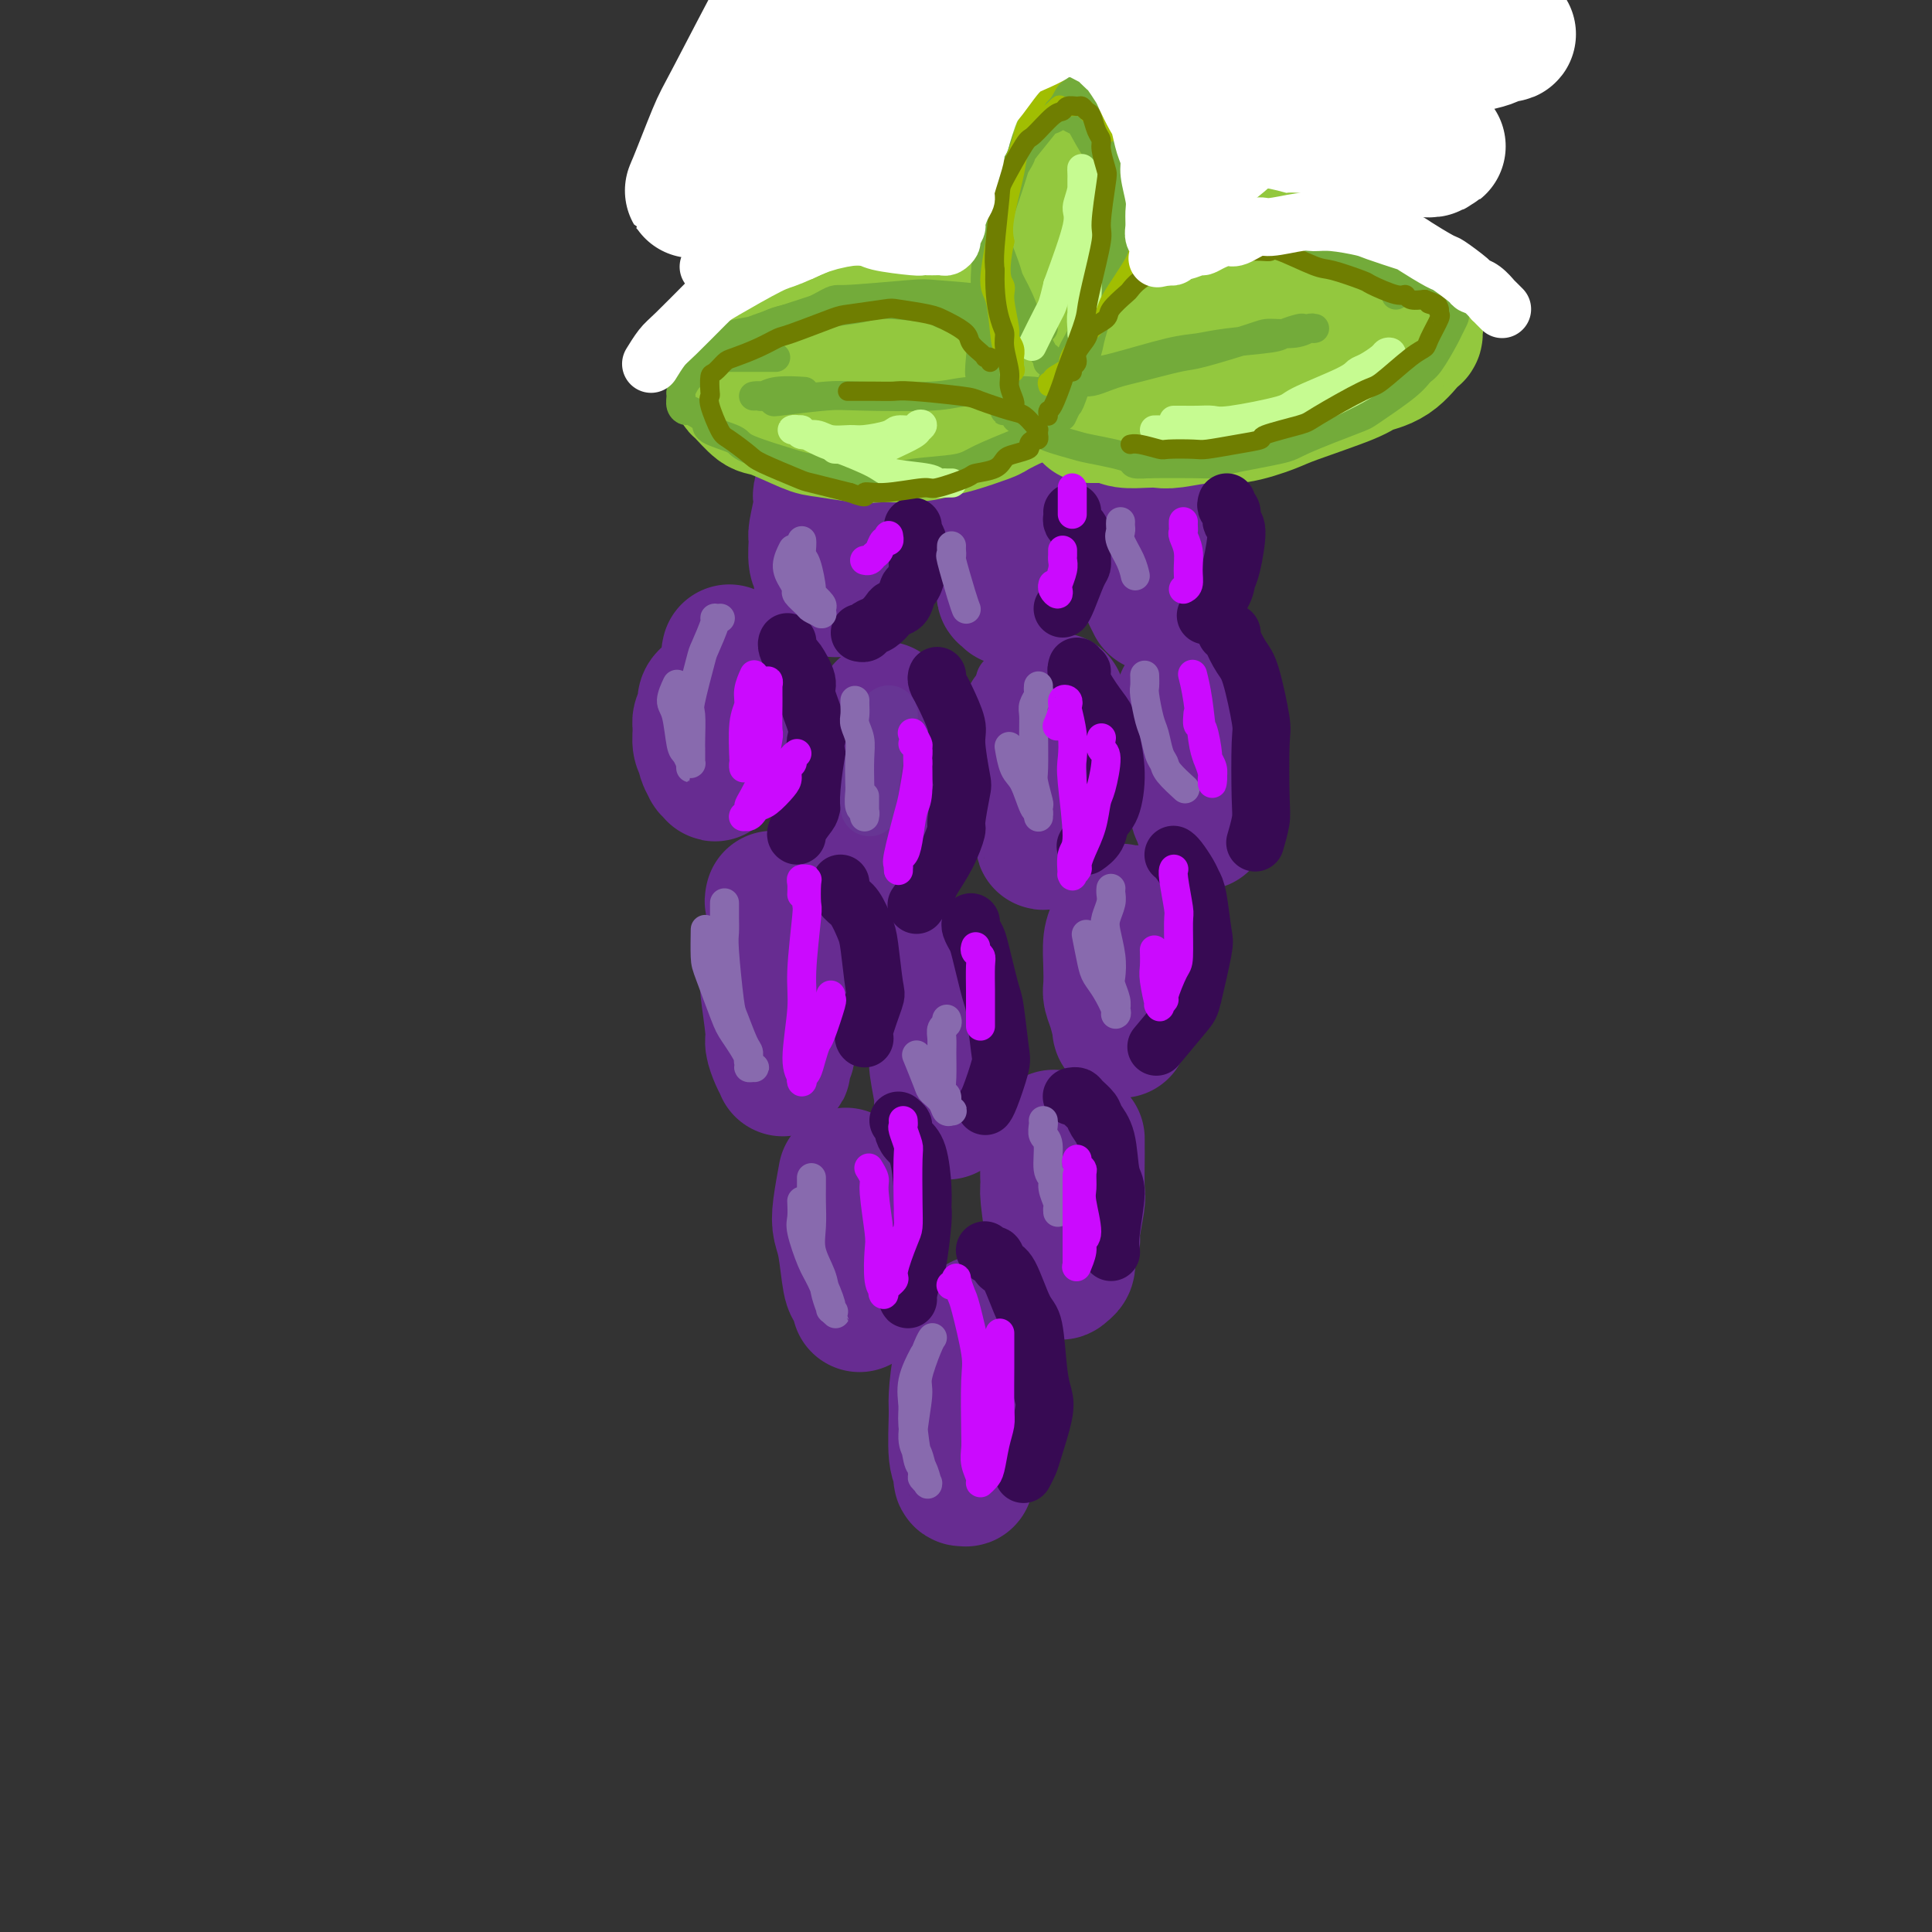 <svg viewBox='0 0 400 400' version='1.1' xmlns='http://www.w3.org/2000/svg' xmlns:xlink='http://www.w3.org/1999/xlink'><rect x="0" y="0" width="400" height="400" fill="#333333" stroke="none"/><g fill='none' stroke='rgb(103,44,145)' stroke-width='28' stroke-linecap='round' stroke-linejoin='round'><path d='M151,135c-0.111,0.483 -0.222,0.966 0,1c0.222,0.034 0.779,-0.380 1,0c0.221,0.380 0.108,1.554 0,2c-0.108,0.446 -0.210,0.163 0,1c0.210,0.837 0.733,2.795 1,4c0.267,1.205 0.279,1.657 0,3c-0.279,1.343 -0.848,3.578 -1,5c-0.152,1.422 0.113,2.031 0,3c-0.113,0.969 -0.604,2.299 -1,3c-0.396,0.701 -0.699,0.772 -1,1c-0.301,0.228 -0.601,0.613 -1,1c-0.399,0.387 -0.895,0.776 -1,1c-0.105,0.224 0.183,0.282 0,0c-0.183,-0.282 -0.838,-0.904 -1,-1c-0.162,-0.096 0.167,0.332 0,0c-0.167,-0.332 -0.830,-1.426 -1,-2c-0.170,-0.574 0.155,-0.629 0,-1c-0.155,-0.371 -0.789,-1.059 -1,-2c-0.211,-0.941 -0.000,-2.137 0,-3c0.000,-0.863 -0.210,-1.394 0,-2c0.210,-0.606 0.840,-1.286 1,-2c0.160,-0.714 -0.149,-1.461 0,-2c0.149,-0.539 0.757,-0.868 1,-1c0.243,-0.132 0.122,-0.066 0,0'/><path d='M174,99c0.033,0.461 0.065,0.922 0,1c-0.065,0.078 -0.228,-0.229 0,0c0.228,0.229 0.845,0.992 1,2c0.155,1.008 -0.154,2.261 0,3c0.154,0.739 0.769,0.965 1,2c0.231,1.035 0.077,2.878 0,4c-0.077,1.122 -0.077,1.523 0,2c0.077,0.477 0.232,1.032 0,2c-0.232,0.968 -0.851,2.350 -1,3c-0.149,0.650 0.171,0.567 0,1c-0.171,0.433 -0.834,1.381 -1,2c-0.166,0.619 0.163,0.908 0,1c-0.163,0.092 -0.818,-0.012 -1,0c-0.182,0.012 0.110,0.140 0,0c-0.110,-0.140 -0.622,-0.549 -1,-1c-0.378,-0.451 -0.623,-0.944 -1,-1c-0.377,-0.056 -0.887,0.326 -1,0c-0.113,-0.326 0.169,-1.358 0,-2c-0.169,-0.642 -0.791,-0.893 -1,-2c-0.209,-1.107 -0.004,-3.068 0,-4c0.004,-0.932 -0.191,-0.834 0,-2c0.191,-1.166 0.769,-3.594 1,-5c0.231,-1.406 0.114,-1.788 0,-2c-0.114,-0.212 -0.227,-0.253 0,-1c0.227,-0.747 0.792,-2.201 1,-3c0.208,-0.799 0.059,-0.943 0,-1c-0.059,-0.057 -0.030,-0.029 0,0'/><path d='M210,96c0.032,0.507 0.065,1.015 0,1c-0.065,-0.015 -0.227,-0.552 0,0c0.227,0.552 0.842,2.194 1,3c0.158,0.806 -0.140,0.776 0,2c0.140,1.224 0.718,3.702 1,5c0.282,1.298 0.268,1.416 0,2c-0.268,0.584 -0.789,1.634 -1,3c-0.211,1.366 -0.113,3.050 0,4c0.113,0.950 0.241,1.167 0,2c-0.241,0.833 -0.849,2.280 -1,3c-0.151,0.720 0.157,0.711 0,1c-0.157,0.289 -0.778,0.877 -1,1c-0.222,0.123 -0.046,-0.219 0,0c0.046,0.219 -0.040,1.000 0,1c0.040,-0.000 0.204,-0.781 0,-1c-0.204,-0.219 -0.776,0.123 -1,0c-0.224,-0.123 -0.098,-0.712 0,-1c0.098,-0.288 0.170,-0.276 0,-1c-0.170,-0.724 -0.582,-2.185 -1,-3c-0.418,-0.815 -0.844,-0.986 -1,-2c-0.156,-1.014 -0.043,-2.872 0,-4c0.043,-1.128 0.015,-1.525 0,-2c-0.015,-0.475 -0.018,-1.028 0,-2c0.018,-0.972 0.056,-2.364 0,-3c-0.056,-0.636 -0.207,-0.517 0,-1c0.207,-0.483 0.774,-1.566 1,-2c0.226,-0.434 0.113,-0.217 0,0'/><path d='M243,94c0.000,-0.108 0.001,-0.215 0,0c-0.001,0.215 -0.003,0.753 0,1c0.003,0.247 0.011,0.202 0,1c-0.011,0.798 -0.042,2.438 0,4c0.042,1.562 0.156,3.045 0,4c-0.156,0.955 -0.582,1.382 -1,3c-0.418,1.618 -0.829,4.427 -1,6c-0.171,1.573 -0.102,1.909 0,3c0.102,1.091 0.238,2.937 0,4c-0.238,1.063 -0.849,1.342 -1,2c-0.151,0.658 0.157,1.695 0,2c-0.157,0.305 -0.778,-0.122 -1,0c-0.222,0.122 -0.045,0.793 0,1c0.045,0.207 -0.043,-0.049 0,0c0.043,0.049 0.218,0.404 0,0c-0.218,-0.404 -0.829,-1.566 -1,-2c-0.171,-0.434 0.098,-0.140 0,-1c-0.098,-0.860 -0.563,-2.872 -1,-4c-0.437,-1.128 -0.846,-1.370 -1,-2c-0.154,-0.630 -0.053,-1.649 0,-3c0.053,-1.351 0.056,-3.035 0,-4c-0.056,-0.965 -0.173,-1.212 0,-2c0.173,-0.788 0.634,-2.119 1,-3c0.366,-0.881 0.637,-1.314 1,-2c0.363,-0.686 0.818,-1.625 1,-2c0.182,-0.375 0.091,-0.188 0,0'/><path d='M183,147c0.032,-0.182 0.065,-0.363 0,0c-0.065,0.363 -0.226,1.271 0,2c0.226,0.729 0.841,1.278 1,2c0.159,0.722 -0.138,1.617 0,4c0.138,2.383 0.713,6.256 1,8c0.287,1.744 0.288,1.360 0,3c-0.288,1.640 -0.866,5.305 -1,7c-0.134,1.695 0.174,1.420 0,2c-0.174,0.580 -0.830,2.014 -1,3c-0.170,0.986 0.147,1.525 0,2c-0.147,0.475 -0.756,0.886 -1,1c-0.244,0.114 -0.122,-0.071 0,0c0.122,0.071 0.243,0.396 0,0c-0.243,-0.396 -0.850,-1.513 -1,-2c-0.150,-0.487 0.156,-0.343 0,-2c-0.156,-1.657 -0.775,-5.115 -1,-7c-0.225,-1.885 -0.057,-2.197 0,-4c0.057,-1.803 0.001,-5.096 0,-7c-0.001,-1.904 0.051,-2.417 0,-3c-0.051,-0.583 -0.206,-1.234 0,-2c0.206,-0.766 0.773,-1.647 1,-2c0.227,-0.353 0.113,-0.176 0,0'/><path d='M219,145c-0.000,0.322 -0.000,0.643 0,1c0.000,0.357 0.001,0.749 0,1c-0.001,0.251 -0.004,0.362 0,1c0.004,0.638 0.016,1.805 0,4c-0.016,2.195 -0.061,5.418 0,7c0.061,1.582 0.226,1.523 0,3c-0.226,1.477 -0.844,4.491 -1,6c-0.156,1.509 0.150,1.514 0,2c-0.150,0.486 -0.758,1.455 -1,2c-0.242,0.545 -0.119,0.668 0,1c0.119,0.332 0.236,0.872 0,1c-0.236,0.128 -0.823,-0.158 -1,0c-0.177,0.158 0.058,0.758 0,0c-0.058,-0.758 -0.409,-2.875 -1,-4c-0.591,-1.125 -1.423,-1.259 -2,-3c-0.577,-1.741 -0.901,-5.091 -1,-7c-0.099,-1.909 0.025,-2.378 0,-3c-0.025,-0.622 -0.199,-1.398 0,-3c0.199,-1.602 0.771,-4.029 1,-5c0.229,-0.971 0.114,-0.485 0,0'/><path d='M250,142c0.030,0.348 0.061,0.697 0,1c-0.061,0.303 -0.213,0.561 0,1c0.213,0.439 0.790,1.059 1,2c0.210,0.941 0.052,2.204 0,3c-0.052,0.796 0.001,1.125 0,3c-0.001,1.875 -0.057,5.294 0,7c0.057,1.706 0.225,1.698 0,3c-0.225,1.302 -0.844,3.914 -1,5c-0.156,1.086 0.151,0.645 0,1c-0.151,0.355 -0.762,1.504 -1,2c-0.238,0.496 -0.105,0.337 0,0c0.105,-0.337 0.182,-0.853 0,-1c-0.182,-0.147 -0.623,0.073 -1,-1c-0.377,-1.073 -0.689,-3.441 -1,-5c-0.311,-1.559 -0.619,-2.310 -1,-4c-0.381,-1.690 -0.834,-4.320 -1,-6c-0.166,-1.680 -0.044,-2.409 0,-3c0.044,-0.591 0.012,-1.044 0,-2c-0.012,-0.956 -0.003,-2.416 0,-3c0.003,-0.584 0.002,-0.292 0,0'/><path d='M235,189c0.001,0.358 0.001,0.716 0,1c-0.001,0.284 -0.004,0.496 0,1c0.004,0.504 0.016,1.302 0,2c-0.016,0.698 -0.061,1.298 0,2c0.061,0.702 0.228,1.507 0,3c-0.228,1.493 -0.849,3.676 -1,5c-0.151,1.324 0.170,1.790 0,3c-0.170,1.210 -0.829,3.165 -1,4c-0.171,0.835 0.148,0.551 0,1c-0.148,0.449 -0.761,1.631 -1,2c-0.239,0.369 -0.102,-0.074 0,0c0.102,0.074 0.171,0.664 0,0c-0.171,-0.664 -0.583,-2.583 -1,-4c-0.417,-1.417 -0.841,-2.332 -1,-3c-0.159,-0.668 -0.053,-1.090 0,-2c0.053,-0.910 0.053,-2.307 0,-4c-0.053,-1.693 -0.158,-3.681 0,-5c0.158,-1.319 0.581,-1.971 1,-3c0.419,-1.029 0.834,-2.437 1,-3c0.166,-0.563 0.083,-0.282 0,0'/><path d='M160,186c-0.092,0.380 -0.183,0.760 0,1c0.183,0.240 0.641,0.340 1,1c0.359,0.660 0.619,1.881 1,3c0.381,1.119 0.883,2.135 1,3c0.117,0.865 -0.150,1.577 0,4c0.150,2.423 0.716,6.556 1,9c0.284,2.444 0.286,3.198 0,4c-0.286,0.802 -0.861,1.652 -1,3c-0.139,1.348 0.156,3.194 0,4c-0.156,0.806 -0.764,0.574 -1,1c-0.236,0.426 -0.101,1.512 0,2c0.101,0.488 0.167,0.380 0,0c-0.167,-0.380 -0.567,-1.032 -1,-2c-0.433,-0.968 -0.901,-2.253 -1,-3c-0.099,-0.747 0.170,-0.957 0,-3c-0.170,-2.043 -0.777,-5.919 -1,-8c-0.223,-2.081 -0.060,-2.368 0,-3c0.060,-0.632 0.017,-1.609 0,-2c-0.017,-0.391 -0.009,-0.195 0,0'/><path d='M197,212c0.031,-0.217 0.062,-0.434 0,0c-0.062,0.434 -0.217,1.518 0,2c0.217,0.482 0.805,0.363 1,1c0.195,0.637 -0.004,2.029 0,3c0.004,0.971 0.211,1.521 0,3c-0.211,1.479 -0.840,3.886 -1,5c-0.160,1.114 0.149,0.936 0,1c-0.149,0.064 -0.757,0.369 -1,1c-0.243,0.631 -0.122,1.589 0,2c0.122,0.411 0.243,0.276 0,0c-0.243,-0.276 -0.850,-0.693 -1,-1c-0.150,-0.307 0.159,-0.505 0,-2c-0.159,-1.495 -0.785,-4.287 -1,-6c-0.215,-1.713 -0.019,-2.347 0,-3c0.019,-0.653 -0.139,-1.324 0,-3c0.139,-1.676 0.573,-4.356 1,-6c0.427,-1.644 0.846,-2.250 1,-3c0.154,-0.750 0.044,-1.643 0,-2c-0.044,-0.357 -0.022,-0.179 0,0'/><path d='M179,246c-0.113,-0.292 -0.227,-0.585 0,0c0.227,0.585 0.794,2.046 1,3c0.206,0.954 0.051,1.401 0,3c-0.051,1.599 0.001,4.349 0,6c-0.001,1.651 -0.057,2.202 0,3c0.057,0.798 0.226,1.844 0,3c-0.226,1.156 -0.848,2.422 -1,3c-0.152,0.578 0.167,0.469 0,1c-0.167,0.531 -0.818,1.703 -1,2c-0.182,0.297 0.105,-0.279 0,-1c-0.105,-0.721 -0.604,-1.586 -1,-2c-0.396,-0.414 -0.691,-0.378 -1,-2c-0.309,-1.622 -0.633,-4.901 -1,-7c-0.367,-2.099 -0.779,-3.016 -1,-4c-0.221,-0.984 -0.252,-2.034 0,-4c0.252,-1.966 0.786,-4.847 1,-6c0.214,-1.153 0.107,-0.576 0,0'/><path d='M223,236c0.001,-0.211 0.001,-0.423 0,0c-0.001,0.423 -0.004,1.479 0,2c0.004,0.521 0.016,0.505 0,2c-0.016,1.495 -0.061,4.501 0,6c0.061,1.499 0.228,1.490 0,3c-0.228,1.510 -0.850,4.538 -1,6c-0.150,1.462 0.171,1.357 0,2c-0.171,0.643 -0.833,2.032 -1,3c-0.167,0.968 0.161,1.513 0,2c-0.161,0.487 -0.813,0.915 -1,1c-0.187,0.085 0.090,-0.173 0,0c-0.090,0.173 -0.546,0.777 -1,0c-0.454,-0.777 -0.907,-2.936 -1,-4c-0.093,-1.064 0.175,-1.032 0,-3c-0.175,-1.968 -0.793,-5.936 -1,-8c-0.207,-2.064 -0.004,-2.223 0,-3c0.004,-0.777 -0.191,-2.171 0,-4c0.191,-1.829 0.769,-4.094 1,-5c0.231,-0.906 0.116,-0.453 0,0'/><path d='M201,283c-0.113,-0.095 -0.227,-0.190 0,0c0.227,0.190 0.794,0.665 1,1c0.206,0.335 0.051,0.529 0,1c-0.051,0.471 0.001,1.220 0,3c-0.001,1.780 -0.057,4.590 0,6c0.057,1.410 0.227,1.421 0,3c-0.227,1.579 -0.849,4.726 -1,6c-0.151,1.274 0.171,0.675 0,1c-0.171,0.325 -0.834,1.576 -1,2c-0.166,0.424 0.166,0.023 0,0c-0.166,-0.023 -0.830,0.332 -1,0c-0.170,-0.332 0.152,-1.352 0,-2c-0.152,-0.648 -0.780,-0.926 -1,-3c-0.220,-2.074 -0.032,-5.945 0,-8c0.032,-2.055 -0.093,-2.295 0,-4c0.093,-1.705 0.403,-4.874 1,-7c0.597,-2.126 1.480,-3.209 2,-4c0.520,-0.791 0.679,-1.290 1,-2c0.321,-0.710 0.806,-1.631 1,-2c0.194,-0.369 0.097,-0.184 0,0'/><path d='M194,72c-0.000,-0.175 -0.000,-0.349 0,0c0.000,0.349 0.001,1.223 0,2c-0.001,0.777 -0.004,1.457 0,2c0.004,0.543 0.015,0.947 0,2c-0.015,1.053 -0.057,2.754 0,4c0.057,1.246 0.211,2.037 0,3c-0.211,0.963 -0.789,2.099 -1,3c-0.211,0.901 -0.056,1.567 0,2c0.056,0.433 0.011,0.634 0,1c-0.011,0.366 0.011,0.898 0,1c-0.011,0.102 -0.054,-0.225 0,0c0.054,0.225 0.207,1.002 0,1c-0.207,-0.002 -0.773,-0.782 -1,-1c-0.227,-0.218 -0.113,0.126 0,0c0.113,-0.126 0.227,-0.724 0,-1c-0.227,-0.276 -0.793,-0.232 -1,-1c-0.207,-0.768 -0.056,-2.350 0,-3c0.056,-0.650 0.015,-0.370 0,-1c-0.015,-0.630 -0.004,-2.170 0,-3c0.004,-0.830 0.001,-0.952 0,-1c-0.001,-0.048 -0.001,-0.024 0,0'/><path d='M225,72c0.033,0.339 0.065,0.678 0,1c-0.065,0.322 -0.228,0.627 0,1c0.228,0.373 0.846,0.814 1,2c0.154,1.186 -0.155,3.115 0,4c0.155,0.885 0.774,0.724 1,1c0.226,0.276 0.061,0.990 0,2c-0.061,1.010 -0.016,2.318 0,3c0.016,0.682 0.004,0.739 0,1c-0.004,0.261 -0.001,0.726 0,1c0.001,0.274 0.000,0.357 0,0c-0.000,-0.357 -0.000,-1.155 0,-2c0.000,-0.845 0.000,-1.735 0,-2c-0.000,-0.265 -0.000,0.097 0,-1c0.000,-1.097 0.000,-3.653 0,-5c-0.000,-1.347 -0.000,-1.485 0,-2c0.000,-0.515 0.000,-1.408 0,-2c-0.000,-0.592 -0.000,-0.883 0,-1c0.000,-0.117 0.000,-0.058 0,0'/></g>
<g fill='none' stroke='rgb(147,200,62)' stroke-width='28' stroke-linecap='round' stroke-linejoin='round'><path d='M218,56c-0.008,-0.030 -0.015,-0.060 0,0c0.015,0.060 0.053,0.210 0,0c-0.053,-0.210 -0.196,-0.780 0,-1c0.196,-0.220 0.731,-0.092 1,-1c0.269,-0.908 0.271,-2.854 1,-5c0.729,-2.146 2.184,-4.491 3,-6c0.816,-1.509 0.993,-2.180 3,-5c2.007,-2.820 5.842,-7.788 8,-10c2.158,-2.212 2.637,-1.668 6,-4c3.363,-2.332 9.610,-7.542 13,-10c3.390,-2.458 3.924,-2.165 6,-3c2.076,-0.835 5.693,-2.798 8,-4c2.307,-1.202 3.305,-1.642 4,-2c0.695,-0.358 1.089,-0.633 2,-1c0.911,-0.367 2.339,-0.827 3,-1c0.661,-0.173 0.555,-0.060 1,0c0.445,0.060 1.441,0.067 2,0c0.559,-0.067 0.681,-0.208 1,0c0.319,0.208 0.833,0.763 1,1c0.167,0.237 -0.015,0.154 0,1c0.015,0.846 0.225,2.622 0,4c-0.225,1.378 -0.886,2.358 -1,3c-0.114,0.642 0.320,0.945 -1,3c-1.320,2.055 -4.394,5.863 -6,8c-1.606,2.137 -1.745,2.603 -4,5c-2.255,2.397 -6.625,6.725 -9,9c-2.375,2.275 -2.755,2.497 -5,4c-2.245,1.503 -6.356,4.287 -9,6c-2.644,1.713 -3.822,2.357 -5,3'/><path d='M241,50c-5.071,3.853 -3.750,2.486 -5,3c-1.250,0.514 -5.071,2.908 -7,4c-1.929,1.092 -1.967,0.881 -3,1c-1.033,0.119 -3.060,0.568 -4,1c-0.940,0.432 -0.791,0.847 -1,1c-0.209,0.153 -0.774,0.044 -1,0c-0.226,-0.044 -0.113,-0.022 0,0'/><path d='M210,57c0.002,-0.452 0.005,-0.905 0,-1c-0.005,-0.095 -0.017,0.166 0,-1c0.017,-1.166 0.062,-3.761 0,-5c-0.062,-1.239 -0.233,-1.123 -1,-3c-0.767,-1.877 -2.132,-5.748 -3,-8c-0.868,-2.252 -1.241,-2.886 -3,-5c-1.759,-2.114 -4.905,-5.708 -7,-8c-2.095,-2.292 -3.138,-3.283 -4,-4c-0.862,-0.717 -1.542,-1.162 -4,-3c-2.458,-1.838 -6.694,-5.071 -10,-7c-3.306,-1.929 -5.684,-2.555 -7,-3c-1.316,-0.445 -1.571,-0.708 -2,-1c-0.429,-0.292 -1.033,-0.615 -2,-1c-0.967,-0.385 -2.299,-0.834 -3,-1c-0.701,-0.166 -0.772,-0.048 -1,0c-0.228,0.048 -0.613,0.026 -1,0c-0.387,-0.026 -0.775,-0.055 -1,0c-0.225,0.055 -0.288,0.196 0,1c0.288,0.804 0.925,2.273 1,3c0.075,0.727 -0.414,0.713 0,2c0.414,1.287 1.731,3.875 3,6c1.269,2.125 2.490,3.788 3,5c0.510,1.212 0.311,1.974 2,4c1.689,2.026 5.267,5.316 7,7c1.733,1.684 1.620,1.761 3,3c1.380,1.239 4.251,3.640 6,5c1.749,1.360 2.374,1.680 3,2'/><path d='M189,44c4.205,3.265 5.218,2.927 6,3c0.782,0.073 1.333,0.556 3,1c1.667,0.444 4.449,0.850 6,1c1.551,0.150 1.872,0.043 2,0c0.128,-0.043 0.064,-0.021 0,0'/><path d='M215,51c0.002,-0.451 0.003,-0.902 0,-1c-0.003,-0.098 -0.011,0.158 0,0c0.011,-0.158 0.039,-0.731 0,-1c-0.039,-0.269 -0.146,-0.235 0,-2c0.146,-1.765 0.545,-5.330 1,-8c0.455,-2.670 0.967,-4.444 1,-6c0.033,-1.556 -0.411,-2.892 0,-7c0.411,-4.108 1.677,-10.988 2,-14c0.323,-3.012 -0.298,-2.157 0,-5c0.298,-2.843 1.514,-9.384 2,-12c0.486,-2.616 0.243,-1.308 0,0'/><path d='M213,51c0.000,0.324 0.000,0.648 0,1c0.000,0.352 0.000,0.734 0,1c-0.000,0.266 0.000,0.418 0,1c0.000,0.582 -0.000,1.595 0,2c0.000,0.405 0.000,0.203 0,0'/></g>
<g fill='none' stroke='rgb(255,255,255)' stroke-width='28' stroke-linecap='round' stroke-linejoin='round'><path d='M169,53c0.002,0.110 0.003,0.220 0,0c-0.003,-0.220 -0.012,-0.769 0,-1c0.012,-0.231 0.043,-0.145 1,-2c0.957,-1.855 2.838,-5.652 4,-8c1.162,-2.348 1.605,-3.246 3,-7c1.395,-3.754 3.740,-10.364 5,-14c1.260,-3.636 1.433,-4.298 2,-7c0.567,-2.702 1.526,-7.443 2,-10c0.474,-2.557 0.463,-2.929 1,-4c0.537,-1.071 1.623,-2.839 2,-4c0.377,-1.161 0.046,-1.713 0,-2c-0.046,-0.287 0.194,-0.308 0,0c-0.194,0.308 -0.822,0.945 -1,1c-0.178,0.055 0.093,-0.470 -3,3c-3.093,3.470 -9.552,10.937 -13,15c-3.448,4.063 -3.887,4.723 -7,8c-3.113,3.277 -8.901,9.171 -12,12c-3.099,2.829 -3.511,2.594 -4,3c-0.489,0.406 -1.057,1.453 -2,2c-0.943,0.547 -2.260,0.596 -3,1c-0.740,0.404 -0.901,1.165 0,-1c0.901,-2.165 2.864,-7.257 4,-10c1.136,-2.743 1.445,-3.138 4,-8c2.555,-4.862 7.355,-14.190 10,-19c2.645,-4.810 3.134,-5.102 4,-6c0.866,-0.898 2.108,-2.404 3,-4c0.892,-1.596 1.435,-3.284 2,-4c0.565,-0.716 1.152,-0.462 1,0c-0.152,0.462 -1.043,1.132 -2,3c-0.957,1.868 -1.978,4.934 -3,8'/><path d='M167,-2c-1.956,4.822 -4.844,11.378 -6,14c-1.156,2.622 -0.578,1.311 0,0'/><path d='M285,6c0.260,0.000 0.519,0.001 0,0c-0.519,-0.001 -1.817,-0.002 -2,0c-0.183,0.002 0.750,0.009 -4,0c-4.750,-0.009 -15.184,-0.032 -23,0c-7.816,0.032 -13.014,0.121 -18,0c-4.986,-0.121 -9.760,-0.452 -19,0c-9.240,0.452 -22.945,1.687 -30,2c-7.055,0.313 -7.461,-0.295 -10,0c-2.539,0.295 -7.211,1.493 -10,2c-2.789,0.507 -3.694,0.322 -2,0c1.694,-0.322 5.987,-0.782 9,-1c3.013,-0.218 4.748,-0.194 19,-1c14.252,-0.806 41.023,-2.441 56,-3c14.977,-0.559 18.161,-0.042 23,0c4.839,0.042 11.332,-0.391 18,0c6.668,0.391 13.510,1.607 17,2c3.490,0.393 3.626,-0.036 3,0c-0.626,0.036 -2.014,0.538 -3,1c-0.986,0.462 -1.568,0.884 -14,3c-12.432,2.116 -36.713,5.925 -52,8c-15.287,2.075 -21.580,2.415 -28,3c-6.420,0.585 -12.965,1.414 -20,2c-7.035,0.586 -14.558,0.930 -18,1c-3.442,0.070 -2.801,-0.135 -3,0c-0.199,0.135 -1.238,0.610 -2,1c-0.762,0.390 -1.246,0.696 9,1c10.246,0.304 31.220,0.607 43,1c11.780,0.393 14.364,0.875 23,1c8.636,0.125 23.325,-0.107 31,0c7.675,0.107 8.338,0.554 9,1'/><path d='M287,30c18.480,0.701 8.181,-0.046 5,0c-3.181,0.046 0.755,0.884 3,1c2.245,0.116 2.799,-0.492 -3,0c-5.799,0.492 -17.950,2.082 -26,3c-8.050,0.918 -11.999,1.163 -25,2c-13.001,0.837 -35.053,2.267 -46,3c-10.947,0.733 -10.788,0.770 -13,1c-2.212,0.230 -6.794,0.653 -11,1c-4.206,0.347 -8.036,0.616 -10,1c-1.964,0.384 -2.061,0.881 -1,1c1.061,0.119 3.282,-0.139 5,0c1.718,0.139 2.935,0.677 12,1c9.065,0.323 25.979,0.433 38,1c12.021,0.567 19.149,1.591 22,2c2.851,0.409 1.426,0.205 0,0'/></g>
<g fill='none' stroke='rgb(147,200,62)' stroke-width='28' stroke-linecap='round' stroke-linejoin='round'><path d='M215,72c0.006,-0.009 0.012,-0.019 0,0c-0.012,0.019 -0.041,0.065 0,0c0.041,-0.065 0.154,-0.241 0,-1c-0.154,-0.759 -0.574,-2.099 -1,-3c-0.426,-0.901 -0.857,-1.361 -1,-3c-0.143,-1.639 0.003,-4.458 0,-6c-0.003,-1.542 -0.155,-1.808 0,-4c0.155,-2.192 0.619,-6.312 1,-9c0.381,-2.688 0.681,-3.945 1,-5c0.319,-1.055 0.659,-1.907 1,-4c0.341,-2.093 0.684,-5.426 1,-7c0.316,-1.574 0.607,-1.389 1,-2c0.393,-0.611 0.889,-2.018 1,-3c0.111,-0.982 -0.164,-1.541 0,-2c0.164,-0.459 0.766,-0.820 1,-1c0.234,-0.180 0.100,-0.181 0,0c-0.100,0.181 -0.167,0.544 0,1c0.167,0.456 0.566,1.004 1,1c0.434,-0.004 0.901,-0.559 1,1c0.099,1.559 -0.170,5.233 0,7c0.170,1.767 0.779,1.629 1,4c0.221,2.371 0.056,7.253 0,10c-0.056,2.747 -0.001,3.360 0,5c0.001,1.640 -0.052,4.307 0,6c0.052,1.693 0.210,2.413 0,3c-0.210,0.587 -0.787,1.043 -1,2c-0.213,0.957 -0.061,2.416 0,3c0.061,0.584 0.030,0.292 0,0'/><path d='M226,67c-0.176,0.204 -0.352,0.408 0,0c0.352,-0.408 1.231,-1.427 2,-2c0.769,-0.573 1.429,-0.701 2,-1c0.571,-0.299 1.055,-0.769 3,-2c1.945,-1.231 5.351,-3.223 7,-4c1.649,-0.777 1.542,-0.339 3,-1c1.458,-0.661 4.481,-2.422 6,-3c1.519,-0.578 1.535,0.028 3,0c1.465,-0.028 4.381,-0.688 6,-1c1.619,-0.312 1.943,-0.276 3,0c1.057,0.276 2.848,0.791 4,1c1.152,0.209 1.666,0.113 2,0c0.334,-0.113 0.487,-0.242 1,0c0.513,0.242 1.385,0.856 2,1c0.615,0.144 0.974,-0.183 1,0c0.026,0.183 -0.282,0.876 0,1c0.282,0.124 1.155,-0.321 1,0c-0.155,0.321 -1.338,1.406 -2,2c-0.662,0.594 -0.803,0.696 -1,1c-0.197,0.304 -0.449,0.811 -2,2c-1.551,1.189 -4.402,3.061 -6,4c-1.598,0.939 -1.945,0.944 -4,2c-2.055,1.056 -5.819,3.162 -8,4c-2.181,0.838 -2.778,0.407 -5,1c-2.222,0.593 -6.070,2.211 -8,3c-1.930,0.789 -1.943,0.751 -3,1c-1.057,0.249 -3.159,0.785 -4,1c-0.841,0.215 -0.420,0.107 0,0'/><path d='M213,73c-0.024,0.006 -0.049,0.011 0,0c0.049,-0.011 0.171,-0.040 0,0c-0.171,0.040 -0.634,0.147 -1,0c-0.366,-0.147 -0.633,-0.550 -1,-1c-0.367,-0.450 -0.834,-0.948 -1,-1c-0.166,-0.052 -0.033,0.343 -1,0c-0.967,-0.343 -3.035,-1.425 -4,-2c-0.965,-0.575 -0.827,-0.645 -3,-1c-2.173,-0.355 -6.658,-0.997 -9,-1c-2.342,-0.003 -2.543,0.633 -5,1c-2.457,0.367 -7.171,0.464 -10,1c-2.829,0.536 -3.772,1.510 -5,2c-1.228,0.490 -2.739,0.494 -5,1c-2.261,0.506 -5.271,1.513 -7,2c-1.729,0.487 -2.176,0.456 -3,1c-0.824,0.544 -2.025,1.665 -3,2c-0.975,0.335 -1.726,-0.117 -2,0c-0.274,0.117 -0.072,0.803 0,1c0.072,0.197 0.015,-0.094 0,0c-0.015,0.094 0.011,0.572 0,1c-0.011,0.428 -0.060,0.805 0,1c0.060,0.195 0.228,0.209 1,1c0.772,0.791 2.149,2.359 3,3c0.851,0.641 1.175,0.354 3,1c1.825,0.646 5.152,2.226 7,3c1.848,0.774 2.217,0.744 4,1c1.783,0.256 4.980,0.800 7,1c2.020,0.200 2.863,0.057 4,0c1.137,-0.057 2.569,-0.029 4,0'/><path d='M186,90c4.602,0.113 6.606,-0.604 8,-1c1.394,-0.396 2.180,-0.472 4,-1c1.820,-0.528 4.676,-1.508 6,-2c1.324,-0.492 1.115,-0.496 2,-1c0.885,-0.504 2.864,-1.508 4,-2c1.136,-0.492 1.428,-0.472 2,-1c0.572,-0.528 1.423,-1.604 2,-2c0.577,-0.396 0.879,-0.113 1,0c0.121,0.113 0.060,0.057 0,0'/><path d='M247,53c-0.036,-0.010 -0.072,-0.020 0,0c0.072,0.020 0.253,0.069 1,0c0.747,-0.069 2.059,-0.256 3,0c0.941,0.256 1.509,0.955 2,1c0.491,0.045 0.905,-0.564 3,0c2.095,0.564 5.871,2.301 8,3c2.129,0.699 2.611,0.360 5,1c2.389,0.640 6.684,2.260 9,3c2.316,0.740 2.653,0.599 4,1c1.347,0.401 3.706,1.345 5,2c1.294,0.655 1.524,1.020 2,1c0.476,-0.020 1.198,-0.426 2,0c0.802,0.426 1.683,1.683 2,2c0.317,0.317 0.071,-0.305 0,0c-0.071,0.305 0.032,1.536 0,2c-0.032,0.464 -0.201,0.162 -1,1c-0.799,0.838 -2.230,2.815 -4,4c-1.770,1.185 -3.880,1.579 -5,2c-1.120,0.421 -1.251,0.868 -4,2c-2.749,1.132 -8.116,2.948 -11,4c-2.884,1.052 -3.286,1.340 -5,2c-1.714,0.660 -4.740,1.693 -7,2c-2.260,0.307 -3.754,-0.113 -6,0c-2.246,0.113 -5.246,0.760 -7,1c-1.754,0.240 -2.264,0.075 -3,0c-0.736,-0.075 -1.698,-0.059 -3,0c-1.302,0.059 -2.943,0.160 -4,0c-1.057,-0.160 -1.528,-0.580 -2,-1'/><path d='M231,86c-4.714,0.000 -4.000,0.000 -4,0c-0.000,0.000 -0.714,0.000 -1,0c-0.286,0.000 -0.143,0.000 0,0'/></g>
<g fill='none' stroke='rgb(115,171,58)' stroke-width='6' stroke-linecap='round' stroke-linejoin='round'><path d='M218,80c-0.193,-0.445 -0.386,-0.891 0,-1c0.386,-0.109 1.352,0.118 2,0c0.648,-0.118 0.980,-0.581 2,-1c1.020,-0.419 2.729,-0.795 4,-1c1.271,-0.205 2.106,-0.240 5,-1c2.894,-0.760 7.848,-2.245 11,-3c3.152,-0.755 4.502,-0.780 6,-1c1.498,-0.220 3.146,-0.633 6,-1c2.854,-0.367 6.916,-0.687 9,-1c2.084,-0.313 2.190,-0.620 3,-1c0.810,-0.380 2.323,-0.834 3,-1c0.677,-0.166 0.519,-0.046 1,0c0.481,0.046 1.600,0.016 2,0c0.400,-0.016 0.079,-0.019 0,0c-0.079,0.019 0.082,0.058 0,0c-0.082,-0.058 -0.407,-0.215 -1,0c-0.593,0.215 -1.455,0.802 -3,1c-1.545,0.198 -3.771,0.007 -5,0c-1.229,-0.007 -1.459,0.169 -4,1c-2.541,0.831 -7.394,2.316 -10,3c-2.606,0.684 -2.967,0.565 -5,1c-2.033,0.435 -5.739,1.423 -8,2c-2.261,0.577 -3.078,0.743 -4,1c-0.922,0.257 -1.950,0.606 -3,1c-1.050,0.394 -2.124,0.835 -3,1c-0.876,0.165 -1.554,0.055 -2,0c-0.446,-0.055 -0.658,-0.053 -1,0c-0.342,0.053 -0.812,0.158 -1,0c-0.188,-0.158 -0.094,-0.579 0,-1'/><path d='M222,78c-7.733,1.580 -2.064,0.529 0,0c2.064,-0.529 0.524,-0.537 0,-1c-0.524,-0.463 -0.032,-1.381 0,-2c0.032,-0.619 -0.396,-0.939 0,-2c0.396,-1.061 1.617,-2.862 2,-4c0.383,-1.138 -0.074,-1.614 1,-3c1.074,-1.386 3.677,-3.683 5,-5c1.323,-1.317 1.366,-1.653 3,-3c1.634,-1.347 4.859,-3.706 7,-5c2.141,-1.294 3.198,-1.524 4,-2c0.802,-0.476 1.350,-1.199 4,-2c2.650,-0.801 7.401,-1.678 10,-2c2.599,-0.322 3.046,-0.087 4,0c0.954,0.087 2.415,0.025 3,0c0.585,-0.025 0.292,-0.012 0,0'/><path d='M266,49c0.316,0.023 0.632,0.045 1,0c0.368,-0.045 0.789,-0.159 1,0c0.211,0.159 0.212,0.590 1,1c0.788,0.410 2.362,0.800 3,1c0.638,0.200 0.339,0.210 2,1c1.661,0.790 5.282,2.358 7,3c1.718,0.642 1.531,0.357 3,1c1.469,0.643 4.593,2.213 6,3c1.407,0.787 1.098,0.789 2,1c0.902,0.211 3.015,0.630 4,1c0.985,0.370 0.842,0.691 1,1c0.158,0.309 0.618,0.607 1,1c0.382,0.393 0.687,0.883 1,1c0.313,0.117 0.633,-0.137 1,0c0.367,0.137 0.782,0.667 1,1c0.218,0.333 0.238,0.469 0,1c-0.238,0.531 -0.734,1.455 -1,2c-0.266,0.545 -0.303,0.710 -1,2c-0.697,1.290 -2.055,3.705 -3,5c-0.945,1.295 -1.475,1.471 -2,2c-0.525,0.529 -1.043,1.412 -3,3c-1.957,1.588 -5.354,3.882 -7,5c-1.646,1.118 -1.543,1.060 -4,2c-2.457,0.940 -7.476,2.879 -10,4c-2.524,1.121 -2.555,1.425 -5,2c-2.445,0.575 -7.305,1.422 -10,2c-2.695,0.578 -3.226,0.886 -4,1c-0.774,0.114 -1.793,0.032 -4,0c-2.207,-0.032 -5.604,-0.016 -9,0'/><path d='M238,96c-4.638,0.349 -2.732,-0.277 -4,-1c-1.268,-0.723 -5.709,-1.542 -8,-2c-2.291,-0.458 -2.431,-0.556 -4,-1c-1.569,-0.444 -4.567,-1.233 -6,-2c-1.433,-0.767 -1.302,-1.512 -2,-2c-0.698,-0.488 -2.226,-0.719 -3,-1c-0.774,-0.281 -0.793,-0.612 -1,-1c-0.207,-0.388 -0.600,-0.832 -1,-1c-0.400,-0.168 -0.807,-0.060 -1,0c-0.193,0.060 -0.174,0.072 0,0c0.174,-0.072 0.502,-0.229 1,0c0.498,0.229 1.164,0.845 2,1c0.836,0.155 1.840,-0.151 3,0c1.160,0.151 2.474,0.757 3,1c0.526,0.243 0.263,0.121 0,0'/><path d='M219,80c-0.033,-0.058 -0.066,-0.117 0,0c0.066,0.117 0.232,0.409 0,1c-0.232,0.591 -0.862,1.480 -1,2c-0.138,0.520 0.216,0.671 0,1c-0.216,0.329 -1.004,0.837 -2,2c-0.996,1.163 -2.202,2.979 -3,4c-0.798,1.021 -1.189,1.245 -3,2c-1.811,0.755 -5.041,2.042 -7,3c-1.959,0.958 -2.647,1.588 -5,2c-2.353,0.412 -6.370,0.607 -9,1c-2.630,0.393 -3.872,0.985 -5,1c-1.128,0.015 -2.143,-0.548 -5,-1c-2.857,-0.452 -7.555,-0.793 -10,-1c-2.445,-0.207 -2.638,-0.282 -5,-1c-2.362,-0.718 -6.892,-2.081 -9,-3c-2.108,-0.919 -1.793,-1.394 -3,-2c-1.207,-0.606 -3.935,-1.341 -5,-2c-1.065,-0.659 -0.467,-1.241 -1,-2c-0.533,-0.759 -2.196,-1.694 -3,-2c-0.804,-0.306 -0.748,0.017 -1,0c-0.252,-0.017 -0.810,-0.373 -1,-1c-0.190,-0.627 -0.011,-1.525 0,-2c0.011,-0.475 -0.145,-0.526 0,-1c0.145,-0.474 0.591,-1.371 1,-2c0.409,-0.629 0.781,-0.989 2,-2c1.219,-1.011 3.286,-2.673 5,-4c1.714,-1.327 3.077,-2.319 4,-3c0.923,-0.681 1.407,-1.052 4,-2c2.593,-0.948 7.297,-2.474 12,-4'/><path d='M169,64c4.494,-2.406 3.231,-1.922 6,-2c2.769,-0.078 9.572,-0.718 13,-1c3.428,-0.282 3.483,-0.205 6,0c2.517,0.205 7.498,0.538 10,1c2.502,0.462 2.526,1.052 4,2c1.474,0.948 4.397,2.255 6,3c1.603,0.745 1.887,0.927 2,1c0.113,0.073 0.057,0.036 0,0'/><path d='M199,66c-0.436,-0.032 -0.871,-0.064 -1,0c-0.129,0.064 0.050,0.223 0,0c-0.050,-0.223 -0.327,-0.828 -1,-1c-0.673,-0.172 -1.742,0.089 -2,0c-0.258,-0.089 0.294,-0.528 -2,-1c-2.294,-0.472 -7.436,-0.976 -10,-1c-2.564,-0.024 -2.550,0.431 -6,1c-3.450,0.569 -10.362,1.251 -14,2c-3.638,0.749 -4.001,1.564 -5,2c-0.999,0.436 -2.635,0.494 -5,1c-2.365,0.506 -5.458,1.460 -7,2c-1.542,0.540 -1.534,0.667 -2,1c-0.466,0.333 -1.407,0.874 -2,1c-0.593,0.126 -0.840,-0.162 -1,0c-0.160,0.162 -0.235,0.776 0,1c0.235,0.224 0.778,0.060 1,0c0.222,-0.060 0.121,-0.016 2,0c1.879,0.016 5.737,0.004 9,0c3.263,-0.004 5.932,-0.001 7,0c1.068,0.001 0.534,0.001 0,0'/><path d='M220,82c-0.485,0.008 -0.969,0.015 -1,0c-0.031,-0.015 0.393,-0.053 0,0c-0.393,0.053 -1.603,0.196 -2,0c-0.397,-0.196 0.021,-0.733 -3,-1c-3.021,-0.267 -9.479,-0.264 -13,0c-3.521,0.264 -4.105,0.790 -8,1c-3.895,0.210 -11.102,0.105 -15,0c-3.898,-0.105 -4.489,-0.210 -7,0c-2.511,0.210 -6.943,0.736 -9,1c-2.057,0.264 -1.740,0.268 -2,0c-0.260,-0.268 -1.097,-0.808 -2,-1c-0.903,-0.192 -1.873,-0.037 -2,0c-0.127,0.037 0.590,-0.042 1,0c0.410,0.042 0.512,0.207 1,0c0.488,-0.207 1.362,-0.787 3,-1c1.638,-0.213 4.039,-0.061 5,0c0.961,0.061 0.480,0.030 0,0'/><path d='M218,76c0.112,0.121 0.224,0.243 0,0c-0.224,-0.243 -0.785,-0.850 -1,-1c-0.215,-0.150 -0.084,0.156 0,0c0.084,-0.156 0.122,-0.775 0,-1c-0.122,-0.225 -0.404,-0.057 -1,-1c-0.596,-0.943 -1.505,-2.999 -2,-4c-0.495,-1.001 -0.574,-0.948 -1,-2c-0.426,-1.052 -1.198,-3.210 -2,-5c-0.802,-1.790 -1.634,-3.212 -2,-4c-0.366,-0.788 -0.267,-0.940 -1,-3c-0.733,-2.060 -2.298,-6.026 -3,-8c-0.702,-1.974 -0.539,-1.957 -1,-4c-0.461,-2.043 -1.544,-6.148 -2,-8c-0.456,-1.852 -0.283,-1.453 0,-3c0.283,-1.547 0.677,-5.040 1,-7c0.323,-1.960 0.576,-2.385 1,-3c0.424,-0.615 1.020,-1.419 2,-3c0.980,-1.581 2.345,-3.938 3,-5c0.655,-1.062 0.600,-0.830 1,-1c0.400,-0.170 1.255,-0.741 2,-1c0.745,-0.259 1.380,-0.207 2,0c0.620,0.207 1.225,0.567 2,1c0.775,0.433 1.722,0.938 3,2c1.278,1.062 2.889,2.680 4,4c1.111,1.320 1.723,2.343 2,3c0.277,0.657 0.219,0.949 1,3c0.781,2.051 2.403,5.860 3,8c0.597,2.140 0.171,2.611 0,5c-0.171,2.389 -0.085,6.694 0,11'/><path d='M229,49c0.273,4.999 -1.045,3.998 -2,6c-0.955,2.002 -1.547,7.007 -2,10c-0.453,2.993 -0.766,3.975 -1,5c-0.234,1.025 -0.388,2.092 -1,4c-0.612,1.908 -1.681,4.655 -2,6c-0.319,1.345 0.111,1.288 0,2c-0.111,0.712 -0.763,2.193 -1,3c-0.237,0.807 -0.060,0.940 0,1c0.060,0.060 0.003,0.045 0,0c-0.003,-0.045 0.049,-0.122 0,0c-0.049,0.122 -0.198,0.441 0,0c0.198,-0.441 0.743,-1.642 1,-2c0.257,-0.358 0.225,0.128 1,-2c0.775,-2.128 2.358,-6.870 3,-9c0.642,-2.130 0.344,-1.647 1,-4c0.656,-2.353 2.268,-7.540 3,-10c0.732,-2.460 0.586,-2.193 1,-4c0.414,-1.807 1.390,-5.689 2,-8c0.610,-2.311 0.853,-3.049 1,-4c0.147,-0.951 0.196,-2.113 0,-4c-0.196,-1.887 -0.637,-4.499 -1,-6c-0.363,-1.501 -0.648,-1.890 -1,-3c-0.352,-1.110 -0.772,-2.942 -1,-4c-0.228,-1.058 -0.265,-1.341 -1,-2c-0.735,-0.659 -2.169,-1.694 -3,-2c-0.831,-0.306 -1.059,0.116 -1,0c0.059,-0.116 0.405,-0.769 0,-1c-0.405,-0.231 -1.562,-0.041 -2,0c-0.438,0.041 -0.156,-0.066 -1,0c-0.844,0.066 -2.812,0.305 -4,1c-1.188,0.695 -1.594,1.848 -2,3'/><path d='M216,25c-2.624,1.875 -4.185,5.064 -5,7c-0.815,1.936 -0.884,2.620 -2,6c-1.116,3.380 -3.280,9.456 -4,13c-0.720,3.544 0.003,4.557 0,6c-0.003,1.443 -0.733,3.317 -1,6c-0.267,2.683 -0.071,6.174 0,8c0.071,1.826 0.019,1.988 0,3c-0.019,1.012 -0.004,2.876 0,4c0.004,1.124 -0.002,1.510 0,2c0.002,0.490 0.014,1.084 0,1c-0.014,-0.084 -0.052,-0.846 0,-1c0.052,-0.154 0.195,0.300 0,0c-0.195,-0.300 -0.729,-1.356 -1,-2c-0.271,-0.644 -0.279,-0.878 0,-4c0.279,-3.122 0.845,-9.132 1,-12c0.155,-2.868 -0.101,-2.594 0,-5c0.101,-2.406 0.559,-7.491 1,-10c0.441,-2.509 0.865,-2.442 1,-3c0.135,-0.558 -0.018,-1.743 1,-4c1.018,-2.257 3.209,-5.588 4,-7c0.791,-1.412 0.182,-0.905 1,-2c0.818,-1.095 3.062,-3.793 4,-5c0.938,-1.207 0.570,-0.922 1,-1c0.430,-0.078 1.657,-0.519 2,-1c0.343,-0.481 -0.200,-1.000 0,-1c0.200,0.000 1.142,0.520 2,1c0.858,0.480 1.633,0.919 2,1c0.367,0.081 0.325,-0.195 1,1c0.675,1.195 2.066,3.860 3,5c0.934,1.140 1.410,0.754 2,2c0.590,1.246 1.295,4.123 2,7'/><path d='M231,40c1.493,2.595 1.225,1.582 1,4c-0.225,2.418 -0.407,8.266 -1,12c-0.593,3.734 -1.598,5.352 -2,6c-0.402,0.648 -0.201,0.324 0,0'/><path d='M225,67c-0.107,-0.307 -0.215,-0.614 0,-1c0.215,-0.386 0.751,-0.850 1,-1c0.249,-0.150 0.210,0.015 1,-1c0.790,-1.015 2.409,-3.210 3,-4c0.591,-0.790 0.155,-0.176 1,-1c0.845,-0.824 2.973,-3.085 4,-4c1.027,-0.915 0.955,-0.484 2,-1c1.045,-0.516 3.209,-1.978 5,-3c1.791,-1.022 3.208,-1.605 4,-2c0.792,-0.395 0.957,-0.602 3,-1c2.043,-0.398 5.963,-0.987 8,-1c2.037,-0.013 2.189,0.548 4,1c1.811,0.452 5.280,0.793 7,1c1.720,0.207 1.690,0.279 3,1c1.310,0.721 3.962,2.091 6,3c2.038,0.909 3.464,1.358 5,2c1.536,0.642 3.182,1.477 4,2c0.818,0.523 0.808,0.732 1,1c0.192,0.268 0.587,0.594 1,1c0.413,0.406 0.843,0.894 1,1c0.157,0.106 0.042,-0.168 0,0c-0.042,0.168 -0.011,0.777 0,1c0.011,0.223 0.003,0.060 0,0c-0.003,-0.060 -0.001,-0.017 0,0c0.001,0.017 0.000,0.009 0,0'/></g>
<g fill='none' stroke='rgb(55,10,83)' stroke-width='12' stroke-linecap='round' stroke-linejoin='round'><path d='M189,109c0.030,0.478 0.061,0.957 0,1c-0.061,0.043 -0.213,-0.349 0,0c0.213,0.349 0.790,1.439 1,2c0.210,0.561 0.053,0.592 0,1c-0.053,0.408 -0.003,1.192 0,2c0.003,0.808 -0.039,1.638 0,2c0.039,0.362 0.161,0.254 0,1c-0.161,0.746 -0.606,2.345 -1,3c-0.394,0.655 -0.738,0.364 -1,1c-0.262,0.636 -0.441,2.197 -1,3c-0.559,0.803 -1.497,0.846 -2,1c-0.503,0.154 -0.569,0.420 -1,1c-0.431,0.580 -1.226,1.476 -2,2c-0.774,0.524 -1.527,0.677 -2,1c-0.473,0.323 -0.666,0.818 -1,1c-0.334,0.182 -0.810,0.052 -1,0c-0.190,-0.052 -0.095,-0.026 0,0'/><path d='M163,133c0.027,-0.053 0.054,-0.106 0,0c-0.054,0.106 -0.188,0.370 0,1c0.188,0.630 0.699,1.625 1,2c0.301,0.375 0.393,0.131 1,1c0.607,0.869 1.731,2.852 2,4c0.269,1.148 -0.316,1.460 0,3c0.316,1.540 1.532,4.308 2,6c0.468,1.692 0.189,2.310 0,3c-0.189,0.690 -0.287,1.454 0,3c0.287,1.546 0.959,3.875 1,5c0.041,1.125 -0.549,1.048 -1,2c-0.451,0.952 -0.762,2.935 -1,4c-0.238,1.065 -0.404,1.213 -1,2c-0.596,0.787 -1.622,2.212 -2,3c-0.378,0.788 -0.108,0.939 0,1c0.108,0.061 0.054,0.030 0,0'/><path d='M194,140c0.027,-0.059 0.053,-0.118 0,0c-0.053,0.118 -0.187,0.415 0,1c0.187,0.585 0.695,1.460 1,2c0.305,0.540 0.409,0.745 1,2c0.591,1.255 1.671,3.559 2,5c0.329,1.441 -0.093,2.018 0,4c0.093,1.982 0.700,5.368 1,7c0.300,1.632 0.294,1.509 0,3c-0.294,1.491 -0.875,4.597 -1,6c-0.125,1.403 0.208,1.105 0,2c-0.208,0.895 -0.956,2.983 -2,5c-1.044,2.017 -2.383,3.963 -3,5c-0.617,1.037 -0.512,1.164 -1,2c-0.488,0.836 -1.568,2.382 -2,3c-0.432,0.618 -0.216,0.309 0,0'/><path d='M223,138c-0.134,0.448 -0.267,0.895 0,1c0.267,0.105 0.936,-0.134 1,0c0.064,0.134 -0.476,0.641 0,2c0.476,1.359 1.968,3.572 3,5c1.032,1.428 1.604,2.072 2,3c0.396,0.928 0.616,2.139 1,4c0.384,1.861 0.933,4.373 1,7c0.067,2.627 -0.347,5.370 -1,7c-0.653,1.630 -1.546,2.148 -2,3c-0.454,0.852 -0.468,2.037 -1,3c-0.532,0.963 -1.580,1.704 -2,2c-0.420,0.296 -0.210,0.148 0,0'/><path d='M222,106c0.022,0.331 0.044,0.662 0,1c-0.044,0.338 -0.155,0.682 0,1c0.155,0.318 0.575,0.610 1,1c0.425,0.390 0.853,0.878 1,2c0.147,1.122 0.011,2.879 0,4c-0.011,1.121 0.102,1.607 0,2c-0.102,0.393 -0.419,0.693 -1,2c-0.581,1.307 -1.426,3.621 -2,5c-0.574,1.379 -0.878,1.823 -1,2c-0.122,0.177 -0.061,0.089 0,0'/><path d='M254,104c-0.123,0.368 -0.246,0.735 0,1c0.246,0.265 0.861,0.427 1,1c0.139,0.573 -0.198,1.558 0,2c0.198,0.442 0.932,0.340 1,2c0.068,1.660 -0.529,5.083 -1,7c-0.471,1.917 -0.817,2.328 -1,3c-0.183,0.672 -0.203,1.604 -1,3c-0.797,1.396 -2.371,3.256 -3,4c-0.629,0.744 -0.315,0.372 0,0'/><path d='M254,131c-0.126,0.002 -0.253,0.003 0,0c0.253,-0.003 0.884,-0.012 1,0c0.116,0.012 -0.284,0.043 0,1c0.284,0.957 1.253,2.840 2,4c0.747,1.160 1.273,1.596 2,4c0.727,2.404 1.655,6.774 2,9c0.345,2.226 0.106,2.306 0,5c-0.106,2.694 -0.080,8.000 0,11c0.080,3.000 0.214,3.692 0,5c-0.214,1.308 -0.775,3.231 -1,4c-0.225,0.769 -0.112,0.385 0,0'/><path d='M243,177c0.016,0.010 0.032,0.019 0,0c-0.032,-0.019 -0.111,-0.067 0,0c0.111,0.067 0.411,0.249 1,1c0.589,0.751 1.466,2.071 2,3c0.534,0.929 0.725,1.468 1,2c0.275,0.532 0.635,1.058 1,3c0.365,1.942 0.734,5.299 1,7c0.266,1.701 0.428,1.746 0,4c-0.428,2.254 -1.444,6.718 -2,9c-0.556,2.282 -0.650,2.384 -2,4c-1.350,1.616 -3.957,4.748 -5,6c-1.043,1.252 -0.521,0.626 0,0'/><path d='M201,191c0.026,-0.061 0.052,-0.121 0,0c-0.052,0.121 -0.183,0.425 0,1c0.183,0.575 0.679,1.421 1,2c0.321,0.579 0.466,0.889 1,3c0.534,2.111 1.457,6.022 2,8c0.543,1.978 0.706,2.022 1,4c0.294,1.978 0.720,5.889 1,8c0.280,2.111 0.415,2.421 0,4c-0.415,1.579 -1.381,4.425 -2,6c-0.619,1.575 -0.891,1.879 -1,2c-0.109,0.121 -0.054,0.061 0,0'/><path d='M174,183c0.018,-0.061 0.036,-0.123 0,0c-0.036,0.123 -0.126,0.429 0,1c0.126,0.571 0.468,1.407 1,2c0.532,0.593 1.255,0.942 2,2c0.745,1.058 1.513,2.826 2,4c0.487,1.174 0.695,1.754 1,4c0.305,2.246 0.709,6.157 1,8c0.291,1.843 0.470,1.618 0,3c-0.470,1.382 -1.588,4.372 -2,6c-0.412,1.628 -0.118,1.894 0,2c0.118,0.106 0.059,0.053 0,0'/><path d='M186,232c0.439,0.359 0.878,0.718 1,1c0.122,0.282 -0.073,0.489 0,1c0.073,0.511 0.413,1.328 1,2c0.587,0.672 1.422,1.199 2,3c0.578,1.801 0.898,4.875 1,7c0.102,2.125 -0.015,3.301 0,4c0.015,0.699 0.162,0.919 0,3c-0.162,2.081 -0.632,6.022 -1,8c-0.368,1.978 -0.635,1.994 -1,3c-0.365,1.006 -0.829,3.002 -1,4c-0.171,0.998 -0.049,1.000 0,1c0.049,0.000 0.024,0.000 0,0'/><path d='M222,227c-0.098,0.017 -0.196,0.034 0,0c0.196,-0.034 0.686,-0.120 1,0c0.314,0.120 0.451,0.445 1,1c0.549,0.555 1.511,1.340 2,2c0.489,0.660 0.505,1.194 1,2c0.495,0.806 1.467,1.884 2,4c0.533,2.116 0.626,5.272 1,7c0.374,1.728 1.028,2.030 1,4c-0.028,1.970 -0.738,5.607 -1,8c-0.262,2.393 -0.075,3.541 0,4c0.075,0.459 0.037,0.230 0,0'/><path d='M204,259c-0.088,-0.129 -0.176,-0.258 0,0c0.176,0.258 0.617,0.903 1,1c0.383,0.097 0.708,-0.352 1,0c0.292,0.352 0.550,1.507 1,2c0.450,0.493 1.090,0.323 2,2c0.910,1.677 2.088,5.200 3,7c0.912,1.800 1.558,1.875 2,4c0.442,2.125 0.680,6.298 1,9c0.320,2.702 0.723,3.933 1,5c0.277,1.067 0.428,1.971 0,4c-0.428,2.029 -1.434,5.183 -2,7c-0.566,1.817 -0.691,2.297 -1,3c-0.309,0.703 -0.803,1.629 -1,2c-0.197,0.371 -0.099,0.185 0,0'/></g>
<g fill='none' stroke='rgb(103,44,145)' stroke-width='12' stroke-linecap='round' stroke-linejoin='round'><path d='M208,141c0.333,-0.195 0.667,-0.390 1,0c0.333,0.390 0.667,1.365 1,2c0.333,0.635 0.665,0.928 1,2c0.335,1.072 0.674,2.922 1,4c0.326,1.078 0.638,1.385 1,3c0.362,1.615 0.773,4.537 1,6c0.227,1.463 0.271,1.468 0,2c-0.271,0.532 -0.857,1.591 -1,3c-0.143,1.409 0.158,3.167 0,4c-0.158,0.833 -0.774,0.740 -1,1c-0.226,0.260 -0.060,0.871 0,1c0.060,0.129 0.016,-0.225 0,0c-0.016,0.225 -0.004,1.028 0,1c0.004,-0.028 0.001,-0.886 0,-1c-0.001,-0.114 -0.000,0.516 0,0c0.000,-0.516 0.000,-2.177 0,-3c-0.000,-0.823 -0.000,-0.808 0,-2c0.000,-1.192 0.000,-3.590 0,-5c-0.000,-1.410 -0.000,-1.831 0,-2c0.000,-0.169 0.000,-0.084 0,0'/></g>
<g fill='none' stroke='rgb(103,53,148)' stroke-width='12' stroke-linecap='round' stroke-linejoin='round'><path d='M184,148c0.006,-0.096 0.013,-0.191 0,0c-0.013,0.191 -0.045,0.669 0,1c0.045,0.331 0.166,0.515 0,1c-0.166,0.485 -0.619,1.272 -1,2c-0.381,0.728 -0.691,1.397 -1,2c-0.309,0.603 -0.619,1.141 -1,3c-0.381,1.859 -0.833,5.039 -1,7c-0.167,1.961 -0.048,2.703 0,3c0.048,0.297 0.024,0.148 0,0'/></g>
<g fill='none' stroke='rgb(136,106,174)' stroke-width='6' stroke-linecap='round' stroke-linejoin='round'><path d='M166,112c-0.006,-0.058 -0.011,-0.116 0,0c0.011,0.116 0.039,0.408 0,1c-0.039,0.592 -0.147,1.486 0,2c0.147,0.514 0.547,0.648 1,2c0.453,1.352 0.959,3.921 1,5c0.041,1.079 -0.381,0.667 0,1c0.381,0.333 1.566,1.410 2,2c0.434,0.590 0.116,0.694 0,1c-0.116,0.306 -0.029,0.815 0,1c0.029,0.185 0.001,0.046 0,0c-0.001,-0.046 0.026,-0.000 0,0c-0.026,0.000 -0.106,-0.045 0,0c0.106,0.045 0.397,0.182 0,0c-0.397,-0.182 -1.482,-0.681 -2,-1c-0.518,-0.319 -0.469,-0.458 -1,-1c-0.531,-0.542 -1.641,-1.487 -2,-2c-0.359,-0.513 0.034,-0.593 0,-1c-0.034,-0.407 -0.494,-1.140 -1,-2c-0.506,-0.860 -1.059,-1.847 -1,-3c0.059,-1.153 0.731,-2.472 1,-3c0.269,-0.528 0.134,-0.264 0,0'/><path d='M149,128c0.128,-0.008 0.257,-0.016 0,0c-0.257,0.016 -0.899,0.057 -1,0c-0.101,-0.057 0.341,-0.212 0,1c-0.341,1.212 -1.464,3.792 -2,5c-0.536,1.208 -0.483,1.045 -1,3c-0.517,1.955 -1.603,6.028 -2,8c-0.397,1.972 -0.106,1.843 0,3c0.106,1.157 0.029,3.601 0,5c-0.029,1.399 -0.008,1.753 0,2c0.008,0.247 0.002,0.388 0,1c-0.002,0.612 0.000,1.697 0,2c-0.000,0.303 -0.003,-0.174 0,0c0.003,0.174 0.012,1.001 0,1c-0.012,-0.001 -0.044,-0.830 0,-1c0.044,-0.170 0.165,0.318 0,0c-0.165,-0.318 -0.615,-1.441 -1,-2c-0.385,-0.559 -0.705,-0.553 -1,-2c-0.295,-1.447 -0.563,-4.347 -1,-6c-0.437,-1.653 -1.041,-2.061 -1,-3c0.041,-0.939 0.726,-2.411 1,-3c0.274,-0.589 0.137,-0.294 0,0'/><path d='M177,145c-0.008,0.238 -0.016,0.477 0,1c0.016,0.523 0.057,1.331 0,2c-0.057,0.669 -0.211,1.199 0,2c0.211,0.801 0.788,1.871 1,3c0.212,1.129 0.061,2.315 0,4c-0.061,1.685 -0.030,3.867 0,5c0.030,1.133 0.061,1.217 0,2c-0.061,0.783 -0.212,2.264 0,3c0.212,0.736 0.789,0.728 1,1c0.211,0.272 0.057,0.826 0,1c-0.057,0.174 -0.015,-0.031 0,0c0.015,0.031 0.004,0.297 0,0c-0.004,-0.297 -0.001,-1.157 0,-2c0.001,-0.843 0.000,-1.669 0,-2c-0.000,-0.331 -0.000,-0.165 0,0'/><path d='M150,187c-0.000,-0.074 -0.001,-0.147 0,0c0.001,0.147 0.003,0.515 0,1c-0.003,0.485 -0.013,1.085 0,2c0.013,0.915 0.048,2.143 0,3c-0.048,0.857 -0.181,1.342 0,4c0.181,2.658 0.674,7.489 1,10c0.326,2.511 0.483,2.701 1,4c0.517,1.299 1.394,3.707 2,5c0.606,1.293 0.943,1.472 1,2c0.057,0.528 -0.164,1.406 0,2c0.164,0.594 0.713,0.902 1,1c0.287,0.098 0.310,-0.016 0,0c-0.310,0.016 -0.955,0.163 -1,0c-0.045,-0.163 0.510,-0.635 0,-2c-0.510,-1.365 -2.084,-3.624 -3,-5c-0.916,-1.376 -1.174,-1.869 -2,-4c-0.826,-2.131 -2.222,-5.901 -3,-8c-0.778,-2.099 -0.940,-2.527 -1,-4c-0.060,-1.473 -0.017,-3.992 0,-5c0.017,-1.008 0.009,-0.504 0,0'/><path d='M196,211c0.113,0.355 0.227,0.710 0,1c-0.227,0.290 -0.794,0.516 -1,1c-0.206,0.484 -0.051,1.228 0,2c0.051,0.772 -0.001,1.572 0,3c0.001,1.428 0.056,3.483 0,5c-0.056,1.517 -0.224,2.497 0,3c0.224,0.503 0.841,0.529 1,1c0.159,0.471 -0.141,1.389 0,2c0.141,0.611 0.724,0.917 1,1c0.276,0.083 0.244,-0.057 0,0c-0.244,0.057 -0.700,0.312 -1,0c-0.300,-0.312 -0.445,-1.191 -1,-2c-0.555,-0.809 -1.520,-1.547 -2,-2c-0.480,-0.453 -0.475,-0.622 -1,-2c-0.525,-1.378 -1.578,-3.965 -2,-5c-0.422,-1.035 -0.211,-0.517 0,0'/><path d='M168,244c-0.001,-0.168 -0.002,-0.335 0,0c0.002,0.335 0.007,1.174 0,2c-0.007,0.826 -0.027,1.641 0,3c0.027,1.359 0.103,3.262 0,5c-0.103,1.738 -0.383,3.312 0,5c0.383,1.688 1.428,3.490 2,5c0.572,1.510 0.671,2.726 1,4c0.329,1.274 0.889,2.605 1,3c0.111,0.395 -0.225,-0.145 0,0c0.225,0.145 1.011,0.975 1,1c-0.011,0.025 -0.820,-0.756 -1,-1c-0.180,-0.244 0.267,0.049 0,-1c-0.267,-1.049 -1.248,-3.441 -2,-5c-0.752,-1.559 -1.273,-2.285 -2,-4c-0.727,-1.715 -1.659,-4.418 -2,-6c-0.341,-1.582 -0.092,-2.041 0,-3c0.092,-0.959 0.026,-2.417 0,-3c-0.026,-0.583 -0.013,-0.292 0,0'/><path d='M193,277c-0.013,0.016 -0.027,0.033 0,0c0.027,-0.033 0.094,-0.115 0,0c-0.094,0.115 -0.348,0.427 -1,2c-0.652,1.573 -1.701,4.408 -2,6c-0.299,1.592 0.154,1.942 0,4c-0.154,2.058 -0.913,5.823 -1,8c-0.087,2.177 0.498,2.765 1,4c0.502,1.235 0.920,3.119 1,4c0.080,0.881 -0.178,0.761 0,1c0.178,0.239 0.791,0.837 1,1c0.209,0.163 0.014,-0.109 0,0c-0.014,0.109 0.155,0.600 0,0c-0.155,-0.600 -0.632,-2.290 -1,-3c-0.368,-0.710 -0.627,-0.440 -1,-2c-0.373,-1.560 -0.860,-4.951 -1,-7c-0.140,-2.049 0.065,-2.755 0,-4c-0.065,-1.245 -0.402,-3.027 0,-5c0.402,-1.973 1.543,-4.135 2,-5c0.457,-0.865 0.228,-0.432 0,0'/><path d='M216,232c0.033,0.220 0.065,0.440 0,1c-0.065,0.560 -0.229,1.461 0,2c0.229,0.539 0.850,0.715 1,2c0.150,1.285 -0.170,3.678 0,5c0.170,1.322 0.830,1.573 1,2c0.170,0.427 -0.151,1.029 0,2c0.151,0.971 0.772,2.312 1,3c0.228,0.688 0.061,0.724 0,1c-0.061,0.276 -0.018,0.793 0,1c0.018,0.207 0.009,0.103 0,0'/><path d='M230,184c0.008,-0.073 0.015,-0.146 0,0c-0.015,0.146 -0.053,0.509 0,1c0.053,0.491 0.197,1.108 0,2c-0.197,0.892 -0.733,2.058 -1,3c-0.267,0.942 -0.264,1.659 0,3c0.264,1.341 0.789,3.304 1,5c0.211,1.696 0.109,3.124 0,4c-0.109,0.876 -0.225,1.201 0,2c0.225,0.799 0.792,2.070 1,3c0.208,0.930 0.057,1.517 0,2c-0.057,0.483 -0.021,0.863 0,1c0.021,0.137 0.027,0.031 0,0c-0.027,-0.031 -0.087,0.014 0,0c0.087,-0.014 0.321,-0.085 0,-1c-0.321,-0.915 -1.196,-2.673 -2,-4c-0.804,-1.327 -1.535,-2.222 -2,-3c-0.465,-0.778 -0.664,-1.440 -1,-3c-0.336,-1.560 -0.810,-4.017 -1,-5c-0.190,-0.983 -0.095,-0.491 0,0'/><path d='M215,142c-0.030,0.359 -0.061,0.718 0,1c0.061,0.282 0.213,0.489 0,1c-0.213,0.511 -0.790,1.328 -1,2c-0.210,0.672 -0.052,1.200 0,2c0.052,0.800 -0.000,1.873 0,4c0.000,2.127 0.053,5.310 0,7c-0.053,1.690 -0.210,1.889 0,3c0.210,1.111 0.788,3.136 1,4c0.212,0.864 0.057,0.567 0,1c-0.057,0.433 -0.018,1.595 0,2c0.018,0.405 0.013,0.053 0,0c-0.013,-0.053 -0.034,0.192 0,0c0.034,-0.192 0.125,-0.823 0,-1c-0.125,-0.177 -0.464,0.099 -1,-1c-0.536,-1.099 -1.267,-3.573 -2,-5c-0.733,-1.427 -1.466,-1.807 -2,-3c-0.534,-1.193 -0.867,-3.198 -1,-4c-0.133,-0.802 -0.067,-0.401 0,0'/><path d='M197,113c-0.014,0.289 -0.028,0.579 0,1c0.028,0.421 0.099,0.975 0,1c-0.099,0.025 -0.367,-0.478 0,1c0.367,1.478 1.368,4.936 2,7c0.632,2.064 0.895,2.732 1,3c0.105,0.268 0.053,0.134 0,0'/><path d='M232,108c-0.014,0.344 -0.028,0.688 0,1c0.028,0.312 0.099,0.592 0,1c-0.099,0.408 -0.367,0.944 0,2c0.367,1.056 1.368,2.630 2,4c0.632,1.370 0.895,2.534 1,3c0.105,0.466 0.053,0.233 0,0'/><path d='M237,140c-0.006,-0.202 -0.013,-0.404 0,0c0.013,0.404 0.045,1.414 0,2c-0.045,0.586 -0.166,0.748 0,2c0.166,1.252 0.620,3.594 1,5c0.380,1.406 0.687,1.876 1,3c0.313,1.124 0.631,2.901 1,4c0.369,1.099 0.790,1.522 1,2c0.210,0.478 0.210,1.013 1,2c0.790,0.987 2.368,2.425 3,3c0.632,0.575 0.316,0.288 0,0'/></g>
<g fill='none' stroke='rgb(203,10,254)' stroke-width='6' stroke-linecap='round' stroke-linejoin='round'><path d='M165,156c-0.454,0.326 -0.907,0.652 -1,1c-0.093,0.348 0.176,0.716 0,1c-0.176,0.284 -0.796,0.482 -1,1c-0.204,0.518 0.009,1.357 0,2c-0.009,0.643 -0.240,1.090 -1,2c-0.760,0.910 -2.050,2.282 -3,3c-0.950,0.718 -1.561,0.781 -2,1c-0.439,0.219 -0.707,0.596 -1,1c-0.293,0.404 -0.610,0.837 -1,1c-0.390,0.163 -0.851,0.055 -1,0c-0.149,-0.055 0.014,-0.057 0,0c-0.014,0.057 -0.206,0.172 0,0c0.206,-0.172 0.811,-0.633 1,-1c0.189,-0.367 -0.037,-0.642 0,-1c0.037,-0.358 0.335,-0.799 1,-2c0.665,-1.201 1.695,-3.162 2,-4c0.305,-0.838 -0.114,-0.552 0,-2c0.114,-1.448 0.763,-4.629 1,-6c0.237,-1.371 0.063,-0.932 0,-2c-0.063,-1.068 -0.016,-3.645 0,-5c0.016,-1.355 0.001,-1.489 0,-2c-0.001,-0.511 0.014,-1.399 0,-2c-0.014,-0.601 -0.055,-0.914 0,-1c0.055,-0.086 0.207,0.054 0,1c-0.207,0.946 -0.773,2.699 -1,4c-0.227,1.301 -0.113,2.151 0,3'/><path d='M158,149c-0.620,1.897 -1.669,3.140 -2,4c-0.331,0.860 0.055,1.336 0,2c-0.055,0.664 -0.550,1.515 -1,2c-0.450,0.485 -0.854,0.604 -1,1c-0.146,0.396 -0.035,1.067 0,1c0.035,-0.067 -0.006,-0.874 0,-1c0.006,-0.126 0.058,0.428 0,-1c-0.058,-1.428 -0.225,-4.838 0,-7c0.225,-2.162 0.844,-3.074 1,-4c0.156,-0.926 -0.150,-1.865 0,-3c0.150,-1.135 0.757,-2.467 1,-3c0.243,-0.533 0.121,-0.266 0,0'/><path d='M184,111c-0.024,-0.128 -0.048,-0.256 0,0c0.048,0.256 0.168,0.895 0,1c-0.168,0.105 -0.623,-0.326 -1,0c-0.377,0.326 -0.676,1.408 -1,2c-0.324,0.592 -0.675,0.695 -1,1c-0.325,0.305 -0.626,0.813 -1,1c-0.374,0.187 -0.821,0.053 -1,0c-0.179,-0.053 -0.089,-0.027 0,0'/><path d='M189,152c-0.115,-0.225 -0.230,-0.450 0,0c0.230,0.450 0.805,1.576 1,2c0.195,0.424 0.011,0.145 0,2c-0.011,1.855 0.151,5.844 0,8c-0.151,2.156 -0.615,2.480 -1,4c-0.385,1.520 -0.692,4.237 -1,6c-0.308,1.763 -0.618,2.574 -1,3c-0.382,0.426 -0.836,0.468 -1,1c-0.164,0.532 -0.037,1.555 0,2c0.037,0.445 -0.015,0.314 0,0c0.015,-0.314 0.099,-0.809 0,-1c-0.099,-0.191 -0.381,-0.078 0,-2c0.381,-1.922 1.423,-5.881 2,-8c0.577,-2.119 0.687,-2.400 1,-4c0.313,-1.600 0.830,-4.520 1,-6c0.170,-1.480 -0.006,-1.520 0,-2c0.006,-0.480 0.194,-1.398 0,-2c-0.194,-0.602 -0.770,-0.886 -1,-1c-0.230,-0.114 -0.115,-0.057 0,0'/><path d='M172,206c-0.054,0.480 -0.109,0.960 0,1c0.109,0.040 0.380,-0.361 0,1c-0.380,1.361 -1.412,4.483 -2,6c-0.588,1.517 -0.732,1.430 -1,2c-0.268,0.570 -0.659,1.797 -1,3c-0.341,1.203 -0.632,2.383 -1,3c-0.368,0.617 -0.812,0.673 -1,1c-0.188,0.327 -0.118,0.927 0,1c0.118,0.073 0.284,-0.380 0,-1c-0.284,-0.620 -1.018,-1.406 -1,-4c0.018,-2.594 0.789,-6.996 1,-10c0.211,-3.004 -0.139,-4.609 0,-8c0.139,-3.391 0.765,-8.569 1,-11c0.235,-2.431 0.077,-2.114 0,-3c-0.077,-0.886 -0.073,-2.976 0,-4c0.073,-1.024 0.216,-0.982 0,-1c-0.216,-0.018 -0.790,-0.098 -1,0c-0.210,0.098 -0.057,0.372 0,1c0.057,0.628 0.016,1.608 0,2c-0.016,0.392 -0.008,0.196 0,0'/><path d='M220,114c-0.002,-0.093 -0.004,-0.186 0,0c0.004,0.186 0.015,0.651 0,1c-0.015,0.349 -0.056,0.581 0,1c0.056,0.419 0.207,1.024 0,2c-0.207,0.976 -0.774,2.325 -1,3c-0.226,0.675 -0.113,0.678 0,1c0.113,0.322 0.226,0.963 0,1c-0.226,0.037 -0.792,-0.528 -1,-1c-0.208,-0.472 -0.060,-0.849 0,-1c0.060,-0.151 0.030,-0.075 0,0'/><path d='M228,153c0.037,-0.210 0.073,-0.421 0,0c-0.073,0.421 -0.256,1.472 0,2c0.256,0.528 0.952,0.532 1,2c0.048,1.468 -0.551,4.400 -1,6c-0.449,1.600 -0.746,1.867 -1,3c-0.254,1.133 -0.464,3.131 -1,5c-0.536,1.869 -1.398,3.610 -2,5c-0.602,1.390 -0.946,2.429 -1,3c-0.054,0.571 0.180,0.675 0,1c-0.180,0.325 -0.776,0.870 -1,1c-0.224,0.130 -0.078,-0.157 0,0c0.078,0.157 0.087,0.756 0,0c-0.087,-0.756 -0.271,-2.868 0,-4c0.271,-1.132 0.997,-1.284 1,-4c0.003,-2.716 -0.717,-7.995 -1,-11c-0.283,-3.005 -0.127,-3.737 0,-5c0.127,-1.263 0.226,-3.058 0,-5c-0.226,-1.942 -0.778,-4.033 -1,-5c-0.222,-0.967 -0.116,-0.812 0,-1c0.116,-0.188 0.241,-0.719 0,-1c-0.241,-0.281 -0.848,-0.312 -1,0c-0.152,0.312 0.151,0.969 0,2c-0.151,1.031 -0.758,2.438 -1,3c-0.242,0.562 -0.121,0.281 0,0'/><path d='M248,148c0.022,-0.236 0.043,-0.471 0,0c-0.043,0.471 -0.151,1.649 0,2c0.151,0.351 0.562,-0.124 1,1c0.438,1.124 0.902,3.846 1,5c0.098,1.154 -0.170,0.741 0,1c0.170,0.259 0.778,1.189 1,2c0.222,0.811 0.056,1.504 0,2c-0.056,0.496 -0.004,0.794 0,1c0.004,0.206 -0.040,0.321 0,0c0.040,-0.321 0.165,-1.078 0,-2c-0.165,-0.922 -0.619,-2.010 -1,-3c-0.381,-0.990 -0.690,-1.884 -1,-4c-0.310,-2.116 -0.622,-5.454 -1,-8c-0.378,-2.546 -0.822,-4.299 -1,-5c-0.178,-0.701 -0.089,-0.351 0,0'/><path d='M245,108c-0.008,0.322 -0.017,0.645 0,1c0.017,0.355 0.058,0.743 0,1c-0.058,0.257 -0.215,0.384 0,1c0.215,0.616 0.804,1.720 1,3c0.196,1.280 0.001,2.735 0,4c-0.001,1.265 0.192,2.341 0,3c-0.192,0.659 -0.769,0.903 -1,1c-0.231,0.097 -0.115,0.049 0,0'/><path d='M222,101c0.000,-0.022 0.000,-0.044 0,1c0.000,1.044 -0.000,3.156 0,4c0.000,0.844 0.000,0.422 0,0'/><path d='M243,180c0.031,-0.055 0.061,-0.109 0,0c-0.061,0.109 -0.214,0.382 0,2c0.214,1.618 0.796,4.581 1,6c0.204,1.419 0.031,1.293 0,3c-0.031,1.707 0.079,5.246 0,7c-0.079,1.754 -0.347,1.723 -1,3c-0.653,1.277 -1.691,3.863 -2,5c-0.309,1.137 0.109,0.824 0,1c-0.109,0.176 -0.747,0.841 -1,1c-0.253,0.159 -0.120,-0.189 0,0c0.120,0.189 0.228,0.915 0,0c-0.228,-0.915 -0.793,-3.472 -1,-5c-0.207,-1.528 -0.056,-2.027 0,-3c0.056,-0.973 0.016,-2.421 0,-3c-0.016,-0.579 -0.008,-0.290 0,0'/><path d='M223,240c-0.114,0.319 -0.228,0.637 0,1c0.228,0.363 0.798,0.769 1,1c0.202,0.231 0.036,0.285 0,1c-0.036,0.715 0.058,2.091 0,3c-0.058,0.909 -0.268,1.351 0,3c0.268,1.649 1.014,4.505 1,6c-0.014,1.495 -0.788,1.630 -1,2c-0.212,0.370 0.139,0.976 0,2c-0.139,1.024 -0.769,2.465 -1,3c-0.231,0.535 -0.062,0.162 0,0c0.062,-0.162 0.017,-0.115 0,0c-0.017,0.115 -0.004,0.296 0,-1c0.004,-1.296 0.001,-4.069 0,-6c-0.001,-1.931 -0.000,-3.020 0,-5c0.000,-1.980 0.000,-4.851 0,-6c-0.000,-1.149 -0.000,-0.574 0,0'/><path d='M202,196c-0.113,0.334 -0.226,0.667 0,1c0.226,0.333 0.793,0.664 1,1c0.207,0.336 0.056,0.676 0,2c-0.056,1.324 -0.015,3.633 0,5c0.015,1.367 0.004,1.791 0,3c-0.004,1.209 -0.001,3.203 0,4c0.001,0.797 0.001,0.399 0,0'/><path d='M187,232c0.030,0.393 0.061,0.786 0,1c-0.061,0.214 -0.212,0.249 0,1c0.212,0.751 0.787,2.217 1,3c0.213,0.783 0.063,0.882 0,3c-0.063,2.118 -0.039,6.254 0,9c0.039,2.746 0.094,4.101 0,5c-0.094,0.899 -0.337,1.342 -1,3c-0.663,1.658 -1.747,4.531 -2,6c-0.253,1.469 0.326,1.532 0,2c-0.326,0.468 -1.555,1.339 -2,2c-0.445,0.661 -0.105,1.113 0,1c0.105,-0.113 -0.023,-0.791 0,-1c0.023,-0.209 0.198,0.049 0,0c-0.198,-0.049 -0.770,-0.407 -1,-2c-0.230,-1.593 -0.118,-4.420 0,-6c0.118,-1.580 0.242,-1.912 0,-4c-0.242,-2.088 -0.848,-5.931 -1,-8c-0.152,-2.069 0.151,-2.365 0,-3c-0.151,-0.635 -0.758,-1.610 -1,-2c-0.242,-0.390 -0.121,-0.195 0,0'/><path d='M207,276c0.000,0.116 0.001,0.232 0,1c-0.001,0.768 -0.003,2.188 0,3c0.003,0.812 0.012,1.016 0,3c-0.012,1.984 -0.044,5.750 0,8c0.044,2.250 0.166,2.985 0,4c-0.166,1.015 -0.618,2.309 -1,4c-0.382,1.691 -0.695,3.779 -1,5c-0.305,1.221 -0.604,1.575 -1,2c-0.396,0.425 -0.891,0.921 -1,1c-0.109,0.079 0.166,-0.258 0,-1c-0.166,-0.742 -0.775,-1.890 -1,-3c-0.225,-1.110 -0.067,-2.182 0,-3c0.067,-0.818 0.043,-1.383 0,-4c-0.043,-2.617 -0.107,-7.287 0,-10c0.107,-2.713 0.383,-3.470 0,-6c-0.383,-2.530 -1.427,-6.832 -2,-9c-0.573,-2.168 -0.676,-2.203 -1,-3c-0.324,-0.797 -0.870,-2.358 -1,-3c-0.130,-0.642 0.157,-0.365 0,0c-0.157,0.365 -0.759,0.819 -1,1c-0.241,0.181 -0.120,0.091 0,0'/></g>
<g fill='none' stroke='rgb(198,251,145)' stroke-width='6' stroke-linecap='round' stroke-linejoin='round'><path d='M243,87c0.379,0.001 0.758,0.002 1,0c0.242,-0.002 0.346,-0.007 1,0c0.654,0.007 1.859,0.026 3,0c1.141,-0.026 2.218,-0.097 3,0c0.782,0.097 1.270,0.363 4,0c2.730,-0.363 7.703,-1.353 10,-2c2.297,-0.647 1.918,-0.950 4,-2c2.082,-1.050 6.623,-2.845 9,-4c2.377,-1.155 2.588,-1.669 3,-2c0.412,-0.331 1.025,-0.478 2,-1c0.975,-0.522 2.312,-1.420 3,-2c0.688,-0.580 0.727,-0.843 1,-1c0.273,-0.157 0.779,-0.207 1,0c0.221,0.207 0.158,0.672 0,1c-0.158,0.328 -0.411,0.521 -1,1c-0.589,0.479 -1.512,1.246 -2,2c-0.488,0.754 -0.539,1.494 -3,3c-2.461,1.506 -7.332,3.777 -10,5c-2.668,1.223 -3.134,1.400 -6,2c-2.866,0.600 -8.133,1.625 -11,2c-2.867,0.375 -3.333,0.100 -5,0c-1.667,-0.100 -4.536,-0.027 -6,0c-1.464,0.027 -1.522,0.007 -2,0c-0.478,-0.007 -1.374,-0.002 -2,0c-0.626,0.002 -0.982,0.001 -1,0c-0.018,-0.001 0.303,-0.000 1,0c0.697,0.000 1.771,0.000 3,0c1.229,-0.000 2.615,-0.000 4,0'/><path d='M247,89c1.167,0.000 0.583,0.000 0,0'/><path d='M225,37c0.000,0.375 0.000,0.751 0,1c-0.000,0.249 -0.000,0.372 0,1c0.000,0.628 0.001,1.762 0,3c-0.001,1.238 -0.004,2.582 0,4c0.004,1.418 0.015,2.912 0,4c-0.015,1.088 -0.057,1.770 0,4c0.057,2.230 0.211,6.009 0,8c-0.211,1.991 -0.789,2.195 -1,3c-0.211,0.805 -0.057,2.210 0,3c0.057,0.790 0.015,0.966 0,1c-0.015,0.034 -0.004,-0.072 0,0c0.004,0.072 0.001,0.324 0,0c-0.001,-0.324 -0.000,-1.223 0,-2c0.000,-0.777 0.000,-1.431 0,-2c-0.000,-0.569 -0.000,-1.053 0,-3c0.000,-1.947 0.000,-5.358 0,-7c-0.000,-1.642 0.000,-1.515 0,-3c-0.000,-1.485 -0.000,-4.583 0,-6c0.000,-1.417 0.000,-1.152 0,-2c-0.000,-0.848 -0.000,-2.808 0,-4c0.000,-1.192 0.001,-1.614 0,-2c-0.001,-0.386 -0.005,-0.735 0,-1c0.005,-0.265 0.018,-0.447 0,-1c-0.018,-0.553 -0.068,-1.477 0,-1c0.068,0.477 0.255,2.355 0,4c-0.255,1.645 -0.953,3.058 -1,4c-0.047,0.942 0.558,1.412 0,4c-0.558,2.588 -2.279,7.294 -4,12'/><path d='M219,59c-1.048,4.405 -1.167,4.417 -2,6c-0.833,1.583 -2.381,4.738 -3,6c-0.619,1.262 -0.310,0.631 0,0'/><path d='M197,100c0.090,-0.002 0.181,-0.004 0,0c-0.181,0.004 -0.633,0.013 -1,0c-0.367,-0.013 -0.649,-0.046 -1,0c-0.351,0.046 -0.770,0.173 -1,0c-0.230,-0.173 -0.272,-0.647 -2,-1c-1.728,-0.353 -5.143,-0.584 -7,-1c-1.857,-0.416 -2.157,-1.015 -4,-2c-1.843,-0.985 -5.228,-2.355 -7,-3c-1.772,-0.645 -1.929,-0.565 -3,-1c-1.071,-0.435 -3.054,-1.386 -4,-2c-0.946,-0.614 -0.855,-0.893 -1,-1c-0.145,-0.107 -0.527,-0.044 -1,0c-0.473,0.044 -1.037,0.068 -1,0c0.037,-0.068 0.675,-0.229 1,0c0.325,0.229 0.339,0.847 1,1c0.661,0.153 1.970,-0.158 3,0c1.030,0.158 1.779,0.784 3,1c1.221,0.216 2.912,0.020 4,0c1.088,-0.020 1.572,0.135 3,0c1.428,-0.135 3.799,-0.559 5,-1c1.201,-0.441 1.232,-0.899 2,-1c0.768,-0.101 2.272,0.154 3,0c0.728,-0.154 0.678,-0.719 1,-1c0.322,-0.281 1.015,-0.279 1,0c-0.015,0.279 -0.739,0.834 -1,1c-0.261,0.166 -0.060,-0.059 0,0c0.060,0.059 -0.022,0.400 -1,1c-0.978,0.600 -2.851,1.457 -4,2c-1.149,0.543 -1.575,0.771 -2,1'/><path d='M183,93c-1.911,0.619 -3.687,0.166 -5,0c-1.313,-0.166 -2.161,-0.045 -3,0c-0.839,0.045 -1.668,0.013 -2,0c-0.332,-0.013 -0.166,-0.006 0,0'/></g>
<g fill='none' stroke='rgb(161,190,2)' stroke-width='4' stroke-linecap='round' stroke-linejoin='round'><path d='M217,80c-0.139,-0.440 -0.278,-0.879 0,-1c0.278,-0.121 0.972,0.077 1,0c0.028,-0.077 -0.610,-0.427 0,-1c0.610,-0.573 2.469,-1.368 3,-2c0.531,-0.632 -0.267,-1.100 1,-3c1.267,-1.900 4.600,-5.232 6,-7c1.400,-1.768 0.868,-1.973 2,-4c1.132,-2.027 3.929,-5.876 5,-8c1.071,-2.124 0.416,-2.525 1,-4c0.584,-1.475 2.406,-4.026 3,-6c0.594,-1.974 -0.040,-3.370 0,-4c0.040,-0.630 0.755,-0.493 1,-2c0.245,-1.507 0.022,-4.657 0,-6c-0.022,-1.343 0.158,-0.880 0,-2c-0.158,-1.120 -0.655,-3.822 -1,-5c-0.345,-1.178 -0.538,-0.830 -1,-2c-0.462,-1.170 -1.192,-3.858 -2,-5c-0.808,-1.142 -1.695,-0.737 -2,-1c-0.305,-0.263 -0.029,-1.193 -1,-2c-0.971,-0.807 -3.188,-1.490 -4,-2c-0.812,-0.510 -0.220,-0.848 -1,-1c-0.780,-0.152 -2.932,-0.118 -4,0c-1.068,0.118 -1.054,0.322 -2,1c-0.946,0.678 -2.854,1.831 -4,3c-1.146,1.169 -1.530,2.353 -2,3c-0.470,0.647 -1.027,0.756 -2,3c-0.973,2.244 -2.364,6.622 -3,9c-0.636,2.378 -0.517,2.756 -1,5c-0.483,2.244 -1.566,6.356 -2,9c-0.434,2.644 -0.217,3.822 0,5'/><path d='M208,50c-1.530,7.207 -0.354,8.224 0,9c0.354,0.776 -0.116,1.311 0,3c0.116,1.689 0.816,4.533 1,6c0.184,1.467 -0.147,1.559 0,2c0.147,0.441 0.771,1.232 1,2c0.229,0.768 0.061,1.512 0,2c-0.061,0.488 -0.017,0.720 0,1c0.017,0.280 0.006,0.610 0,1c-0.006,0.390 -0.008,0.842 0,1c0.008,0.158 0.027,0.024 0,0c-0.027,-0.024 -0.101,0.064 0,0c0.101,-0.064 0.375,-0.280 0,-1c-0.375,-0.720 -1.400,-1.943 -2,-3c-0.600,-1.057 -0.776,-1.947 -1,-4c-0.224,-2.053 -0.495,-5.268 -1,-7c-0.505,-1.732 -1.244,-1.982 -1,-5c0.244,-3.018 1.471,-8.803 2,-12c0.529,-3.197 0.359,-3.807 1,-6c0.641,-2.193 2.092,-5.971 3,-8c0.908,-2.029 1.273,-2.309 2,-3c0.727,-0.691 1.816,-1.793 3,-3c1.184,-1.207 2.461,-2.519 3,-3c0.539,-0.481 0.338,-0.132 1,0c0.662,0.132 2.188,0.046 3,0c0.812,-0.046 0.911,-0.051 2,1c1.089,1.051 3.168,3.157 4,4c0.832,0.843 0.416,0.421 0,0'/></g>
<g fill='none' stroke='rgb(111,126,1)' stroke-width='4' stroke-linecap='round' stroke-linejoin='round'><path d='M217,86c0.015,0.121 0.029,0.242 0,0c-0.029,-0.242 -0.103,-0.848 0,-1c0.103,-0.152 0.381,0.151 1,-1c0.619,-1.151 1.579,-3.755 2,-5c0.421,-1.245 0.303,-1.132 1,-3c0.697,-1.868 2.210,-5.716 3,-8c0.790,-2.284 0.856,-3.004 1,-4c0.144,-0.996 0.365,-2.267 1,-5c0.635,-2.733 1.683,-6.928 2,-9c0.317,-2.072 -0.096,-2.022 0,-4c0.096,-1.978 0.702,-5.985 1,-8c0.298,-2.015 0.287,-2.039 0,-3c-0.287,-0.961 -0.850,-2.859 -1,-4c-0.150,-1.141 0.114,-1.525 0,-2c-0.114,-0.475 -0.607,-1.041 -1,-2c-0.393,-0.959 -0.686,-2.311 -1,-3c-0.314,-0.689 -0.647,-0.717 -1,-1c-0.353,-0.283 -0.725,-0.822 -1,-1c-0.275,-0.178 -0.452,0.006 -1,0c-0.548,-0.006 -1.467,-0.201 -2,0c-0.533,0.201 -0.679,0.796 -1,1c-0.321,0.204 -0.817,0.015 -2,1c-1.183,0.985 -3.053,3.145 -4,4c-0.947,0.855 -0.972,0.406 -2,2c-1.028,1.594 -3.059,5.231 -4,7c-0.941,1.769 -0.792,1.668 -1,4c-0.208,2.332 -0.774,7.095 -1,10c-0.226,2.905 -0.113,3.953 0,5'/><path d='M206,56c-0.148,5.052 0.481,8.182 1,10c0.519,1.818 0.927,2.326 1,3c0.073,0.674 -0.191,1.515 0,3c0.191,1.485 0.836,3.613 1,5c0.164,1.387 -0.152,2.031 0,3c0.152,0.969 0.772,2.261 1,3c0.228,0.739 0.065,0.925 0,1c-0.065,0.075 -0.033,0.037 0,0'/><path d='M222,77c-0.009,-0.417 -0.019,-0.835 0,-1c0.019,-0.165 0.065,-0.078 0,0c-0.065,0.078 -0.241,0.148 0,0c0.241,-0.148 0.899,-0.515 1,-1c0.101,-0.485 -0.354,-1.087 0,-2c0.354,-0.913 1.517,-2.136 2,-3c0.483,-0.864 0.286,-1.368 1,-2c0.714,-0.632 2.339,-1.390 3,-2c0.661,-0.610 0.357,-1.070 1,-2c0.643,-0.930 2.234,-2.328 3,-3c0.766,-0.672 0.707,-0.617 1,-1c0.293,-0.383 0.938,-1.202 2,-2c1.062,-0.798 2.540,-1.573 3,-2c0.460,-0.427 -0.098,-0.507 1,-1c1.098,-0.493 3.852,-1.400 5,-2c1.148,-0.600 0.689,-0.892 2,-1c1.311,-0.108 4.391,-0.032 6,0c1.609,0.032 1.747,0.019 3,0c1.253,-0.019 3.619,-0.046 5,0c1.381,0.046 1.775,0.163 2,0c0.225,-0.163 0.280,-0.606 2,0c1.720,0.606 5.105,2.261 7,3c1.895,0.739 2.301,0.561 4,1c1.699,0.439 4.691,1.494 6,2c1.309,0.506 0.934,0.461 2,1c1.066,0.539 3.575,1.660 5,2c1.425,0.340 1.768,-0.101 2,0c0.232,0.101 0.352,0.743 1,1c0.648,0.257 1.824,0.128 3,0'/><path d='M295,62c4.824,1.785 1.883,1.249 1,1c-0.883,-0.249 0.292,-0.211 1,0c0.708,0.211 0.948,0.596 1,1c0.052,0.404 -0.083,0.829 0,1c0.083,0.171 0.383,0.088 0,1c-0.383,0.912 -1.450,2.818 -2,4c-0.550,1.182 -0.582,1.641 -1,2c-0.418,0.359 -1.223,0.620 -3,2c-1.777,1.380 -4.527,3.879 -6,5c-1.473,1.121 -1.669,0.864 -4,2c-2.331,1.136 -6.795,3.666 -9,5c-2.205,1.334 -2.149,1.471 -4,2c-1.851,0.529 -5.609,1.448 -7,2c-1.391,0.552 -0.415,0.736 -1,1c-0.585,0.264 -2.731,0.608 -5,1c-2.269,0.392 -4.659,0.833 -6,1c-1.341,0.167 -1.631,0.059 -3,0c-1.369,-0.059 -3.817,-0.068 -5,0c-1.183,0.068 -1.101,0.214 -2,0c-0.899,-0.214 -2.781,-0.788 -4,-1c-1.219,-0.212 -1.777,-0.060 -2,0c-0.223,0.060 -0.112,0.030 0,0'/><path d='M205,75c0.117,-0.418 0.234,-0.836 0,-1c-0.234,-0.164 -0.820,-0.074 -1,0c-0.180,0.074 0.047,0.132 0,0c-0.047,-0.132 -0.369,-0.455 -1,-1c-0.631,-0.545 -1.572,-1.312 -2,-2c-0.428,-0.688 -0.342,-1.298 -1,-2c-0.658,-0.702 -2.058,-1.495 -3,-2c-0.942,-0.505 -1.426,-0.720 -2,-1c-0.574,-0.280 -1.240,-0.624 -3,-1c-1.760,-0.376 -4.615,-0.784 -6,-1c-1.385,-0.216 -1.300,-0.242 -3,0c-1.700,0.242 -5.184,0.750 -7,1c-1.816,0.250 -1.964,0.242 -4,1c-2.036,0.758 -5.959,2.282 -8,3c-2.041,0.718 -2.200,0.630 -3,1c-0.800,0.370 -2.243,1.196 -4,2c-1.757,0.804 -3.830,1.585 -5,2c-1.170,0.415 -1.437,0.464 -2,1c-0.563,0.536 -1.420,1.558 -2,2c-0.580,0.442 -0.881,0.304 -1,1c-0.119,0.696 -0.056,2.226 0,3c0.056,0.774 0.106,0.792 0,1c-0.106,0.208 -0.367,0.607 0,2c0.367,1.393 1.363,3.782 2,5c0.637,1.218 0.915,1.267 2,2c1.085,0.733 2.979,2.149 4,3c1.021,0.851 1.171,1.135 3,2c1.829,0.865 5.339,2.310 7,3c1.661,0.690 1.475,0.626 3,1c1.525,0.374 4.763,1.187 8,2'/><path d='M176,102c4.428,1.683 2.998,0.392 3,0c0.002,-0.392 1.437,0.116 4,0c2.563,-0.116 6.255,-0.856 8,-1c1.745,-0.144 1.542,0.309 3,0c1.458,-0.309 4.577,-1.378 6,-2c1.423,-0.622 1.149,-0.797 2,-1c0.851,-0.203 2.826,-0.435 4,-1c1.174,-0.565 1.547,-1.462 2,-2c0.453,-0.538 0.987,-0.718 2,-1c1.013,-0.282 2.506,-0.668 3,-1c0.494,-0.332 -0.011,-0.610 0,-1c0.011,-0.390 0.539,-0.893 1,-1c0.461,-0.107 0.856,0.182 1,0c0.144,-0.182 0.036,-0.835 0,-1c-0.036,-0.165 -0.002,0.159 0,0c0.002,-0.159 -0.030,-0.801 0,-1c0.030,-0.199 0.120,0.045 0,0c-0.120,-0.045 -0.451,-0.379 -1,-1c-0.549,-0.621 -1.316,-1.529 -2,-2c-0.684,-0.471 -1.284,-0.504 -3,-1c-1.716,-0.496 -4.547,-1.453 -6,-2c-1.453,-0.547 -1.529,-0.682 -4,-1c-2.471,-0.318 -7.339,-0.817 -10,-1c-2.661,-0.183 -3.115,-0.049 -4,0c-0.885,0.049 -2.200,0.013 -4,0c-1.800,-0.013 -4.086,-0.004 -5,0c-0.914,0.004 -0.457,0.002 0,0'/></g>
<g fill='none' stroke='rgb(255,255,255)' stroke-width='12' stroke-linecap='round' stroke-linejoin='round'><path d='M311,64c-0.456,-0.457 -0.912,-0.914 -1,-1c-0.088,-0.086 0.193,0.198 0,0c-0.193,-0.198 -0.861,-0.877 -1,-1c-0.139,-0.123 0.250,0.310 0,0c-0.250,-0.310 -1.138,-1.362 -2,-2c-0.862,-0.638 -1.699,-0.861 -2,-1c-0.301,-0.139 -0.065,-0.193 -1,-1c-0.935,-0.807 -3.042,-2.367 -4,-3c-0.958,-0.633 -0.767,-0.340 -2,-1c-1.233,-0.660 -3.890,-2.272 -5,-3c-1.110,-0.728 -0.671,-0.573 -2,-1c-1.329,-0.427 -4.425,-1.436 -6,-2c-1.575,-0.564 -1.630,-0.683 -3,-1c-1.370,-0.317 -4.056,-0.833 -6,-1c-1.944,-0.167 -3.148,0.016 -4,0c-0.852,-0.016 -1.354,-0.229 -3,0c-1.646,0.229 -4.436,0.901 -6,1c-1.564,0.099 -1.901,-0.376 -3,0c-1.099,0.376 -2.961,1.602 -4,2c-1.039,0.398 -1.256,-0.033 -2,0c-0.744,0.033 -2.017,0.530 -3,1c-0.983,0.470 -1.678,0.914 -2,1c-0.322,0.086 -0.271,-0.187 -1,0c-0.729,0.187 -2.237,0.834 -3,1c-0.763,0.166 -0.782,-0.148 -1,0c-0.218,0.148 -0.634,0.756 -1,1c-0.366,0.244 -0.683,0.122 -1,0'/><path d='M242,53c-5.194,1.066 -1.181,0.231 0,0c1.181,-0.231 -0.472,0.142 -1,0c-0.528,-0.142 0.069,-0.800 0,-1c-0.069,-0.200 -0.803,0.056 -1,0c-0.197,-0.056 0.145,-0.425 0,-1c-0.145,-0.575 -0.775,-1.358 -1,-2c-0.225,-0.642 -0.045,-1.144 0,-2c0.045,-0.856 -0.043,-2.065 0,-3c0.043,-0.935 0.219,-1.595 0,-3c-0.219,-1.405 -0.831,-3.553 -1,-5c-0.169,-1.447 0.105,-2.191 0,-3c-0.105,-0.809 -0.590,-1.682 -1,-3c-0.410,-1.318 -0.744,-3.082 -1,-4c-0.256,-0.918 -0.434,-0.990 -1,-2c-0.566,-1.010 -1.518,-2.958 -2,-4c-0.482,-1.042 -0.492,-1.179 -1,-2c-0.508,-0.821 -1.515,-2.328 -2,-3c-0.485,-0.672 -0.449,-0.510 -1,-1c-0.551,-0.490 -1.689,-1.634 -2,-2c-0.311,-0.366 0.207,0.045 0,0c-0.207,-0.045 -1.138,-0.546 -2,-1c-0.862,-0.454 -1.656,-0.861 -2,-1c-0.344,-0.139 -0.238,-0.010 -1,0c-0.762,0.010 -2.391,-0.098 -3,0c-0.609,0.098 -0.197,0.404 -1,1c-0.803,0.596 -2.820,1.483 -4,2c-1.180,0.517 -1.523,0.663 -2,1c-0.477,0.337 -1.087,0.863 -2,2c-0.913,1.137 -2.131,2.883 -3,4c-0.869,1.117 -1.391,1.605 -2,3c-0.609,1.395 -1.304,3.698 -2,6'/><path d='M203,29c-1.804,2.757 -0.813,1.650 -1,3c-0.187,1.350 -1.552,5.159 -2,7c-0.448,1.841 0.019,1.716 0,2c-0.019,0.284 -0.526,0.979 -1,2c-0.474,1.021 -0.915,2.368 -1,3c-0.085,0.632 0.185,0.547 0,1c-0.185,0.453 -0.826,1.442 -1,2c-0.174,0.558 0.118,0.685 0,1c-0.118,0.315 -0.645,0.817 -1,1c-0.355,0.183 -0.536,0.046 -1,0c-0.464,-0.046 -1.209,-0.002 -2,0c-0.791,0.002 -1.627,-0.037 -2,0c-0.373,0.037 -0.281,0.152 -2,0c-1.719,-0.152 -5.249,-0.570 -7,-1c-1.751,-0.430 -1.725,-0.872 -4,-1c-2.275,-0.128 -6.853,0.059 -9,0c-2.147,-0.059 -1.865,-0.362 -4,0c-2.135,0.362 -6.688,1.390 -9,2c-2.312,0.610 -2.383,0.803 -3,1c-0.617,0.197 -1.782,0.399 -3,1c-1.218,0.601 -2.491,1.600 -3,2c-0.509,0.400 -0.255,0.200 0,0'/><path d='M247,45c0.008,0.135 0.015,0.271 0,0c-0.015,-0.271 -0.053,-0.948 0,-1c0.053,-0.052 0.199,0.520 1,0c0.801,-0.520 2.259,-2.131 3,-3c0.741,-0.869 0.766,-0.997 2,-2c1.234,-1.003 3.676,-2.882 5,-4c1.324,-1.118 1.530,-1.475 2,-2c0.470,-0.525 1.203,-1.218 2,-2c0.797,-0.782 1.656,-1.652 2,-2c0.344,-0.348 0.172,-0.174 0,0'/><path d='M195,22c-0.033,-0.061 -0.065,-0.122 0,0c0.065,0.122 0.229,0.427 0,1c-0.229,0.573 -0.850,1.412 -1,2c-0.150,0.588 0.171,0.924 0,2c-0.171,1.076 -0.833,2.893 -1,4c-0.167,1.107 0.161,1.505 0,2c-0.161,0.495 -0.811,1.088 -1,2c-0.189,0.912 0.083,2.142 0,3c-0.083,0.858 -0.520,1.342 -1,2c-0.480,0.658 -1.002,1.489 -1,2c0.002,0.511 0.527,0.701 0,1c-0.527,0.299 -2.106,0.707 -3,1c-0.894,0.293 -1.104,0.471 -2,1c-0.896,0.529 -2.478,1.409 -4,2c-1.522,0.591 -2.986,0.894 -4,1c-1.014,0.106 -1.580,0.016 -4,1c-2.420,0.984 -6.693,3.040 -9,4c-2.307,0.960 -2.648,0.822 -5,2c-2.352,1.178 -6.715,3.672 -9,5c-2.285,1.328 -2.494,1.491 -4,3c-1.506,1.509 -4.311,4.363 -6,6c-1.689,1.637 -2.262,2.056 -3,3c-0.738,0.944 -1.639,2.413 -2,3c-0.361,0.587 -0.180,0.294 0,0'/></g>
</svg>